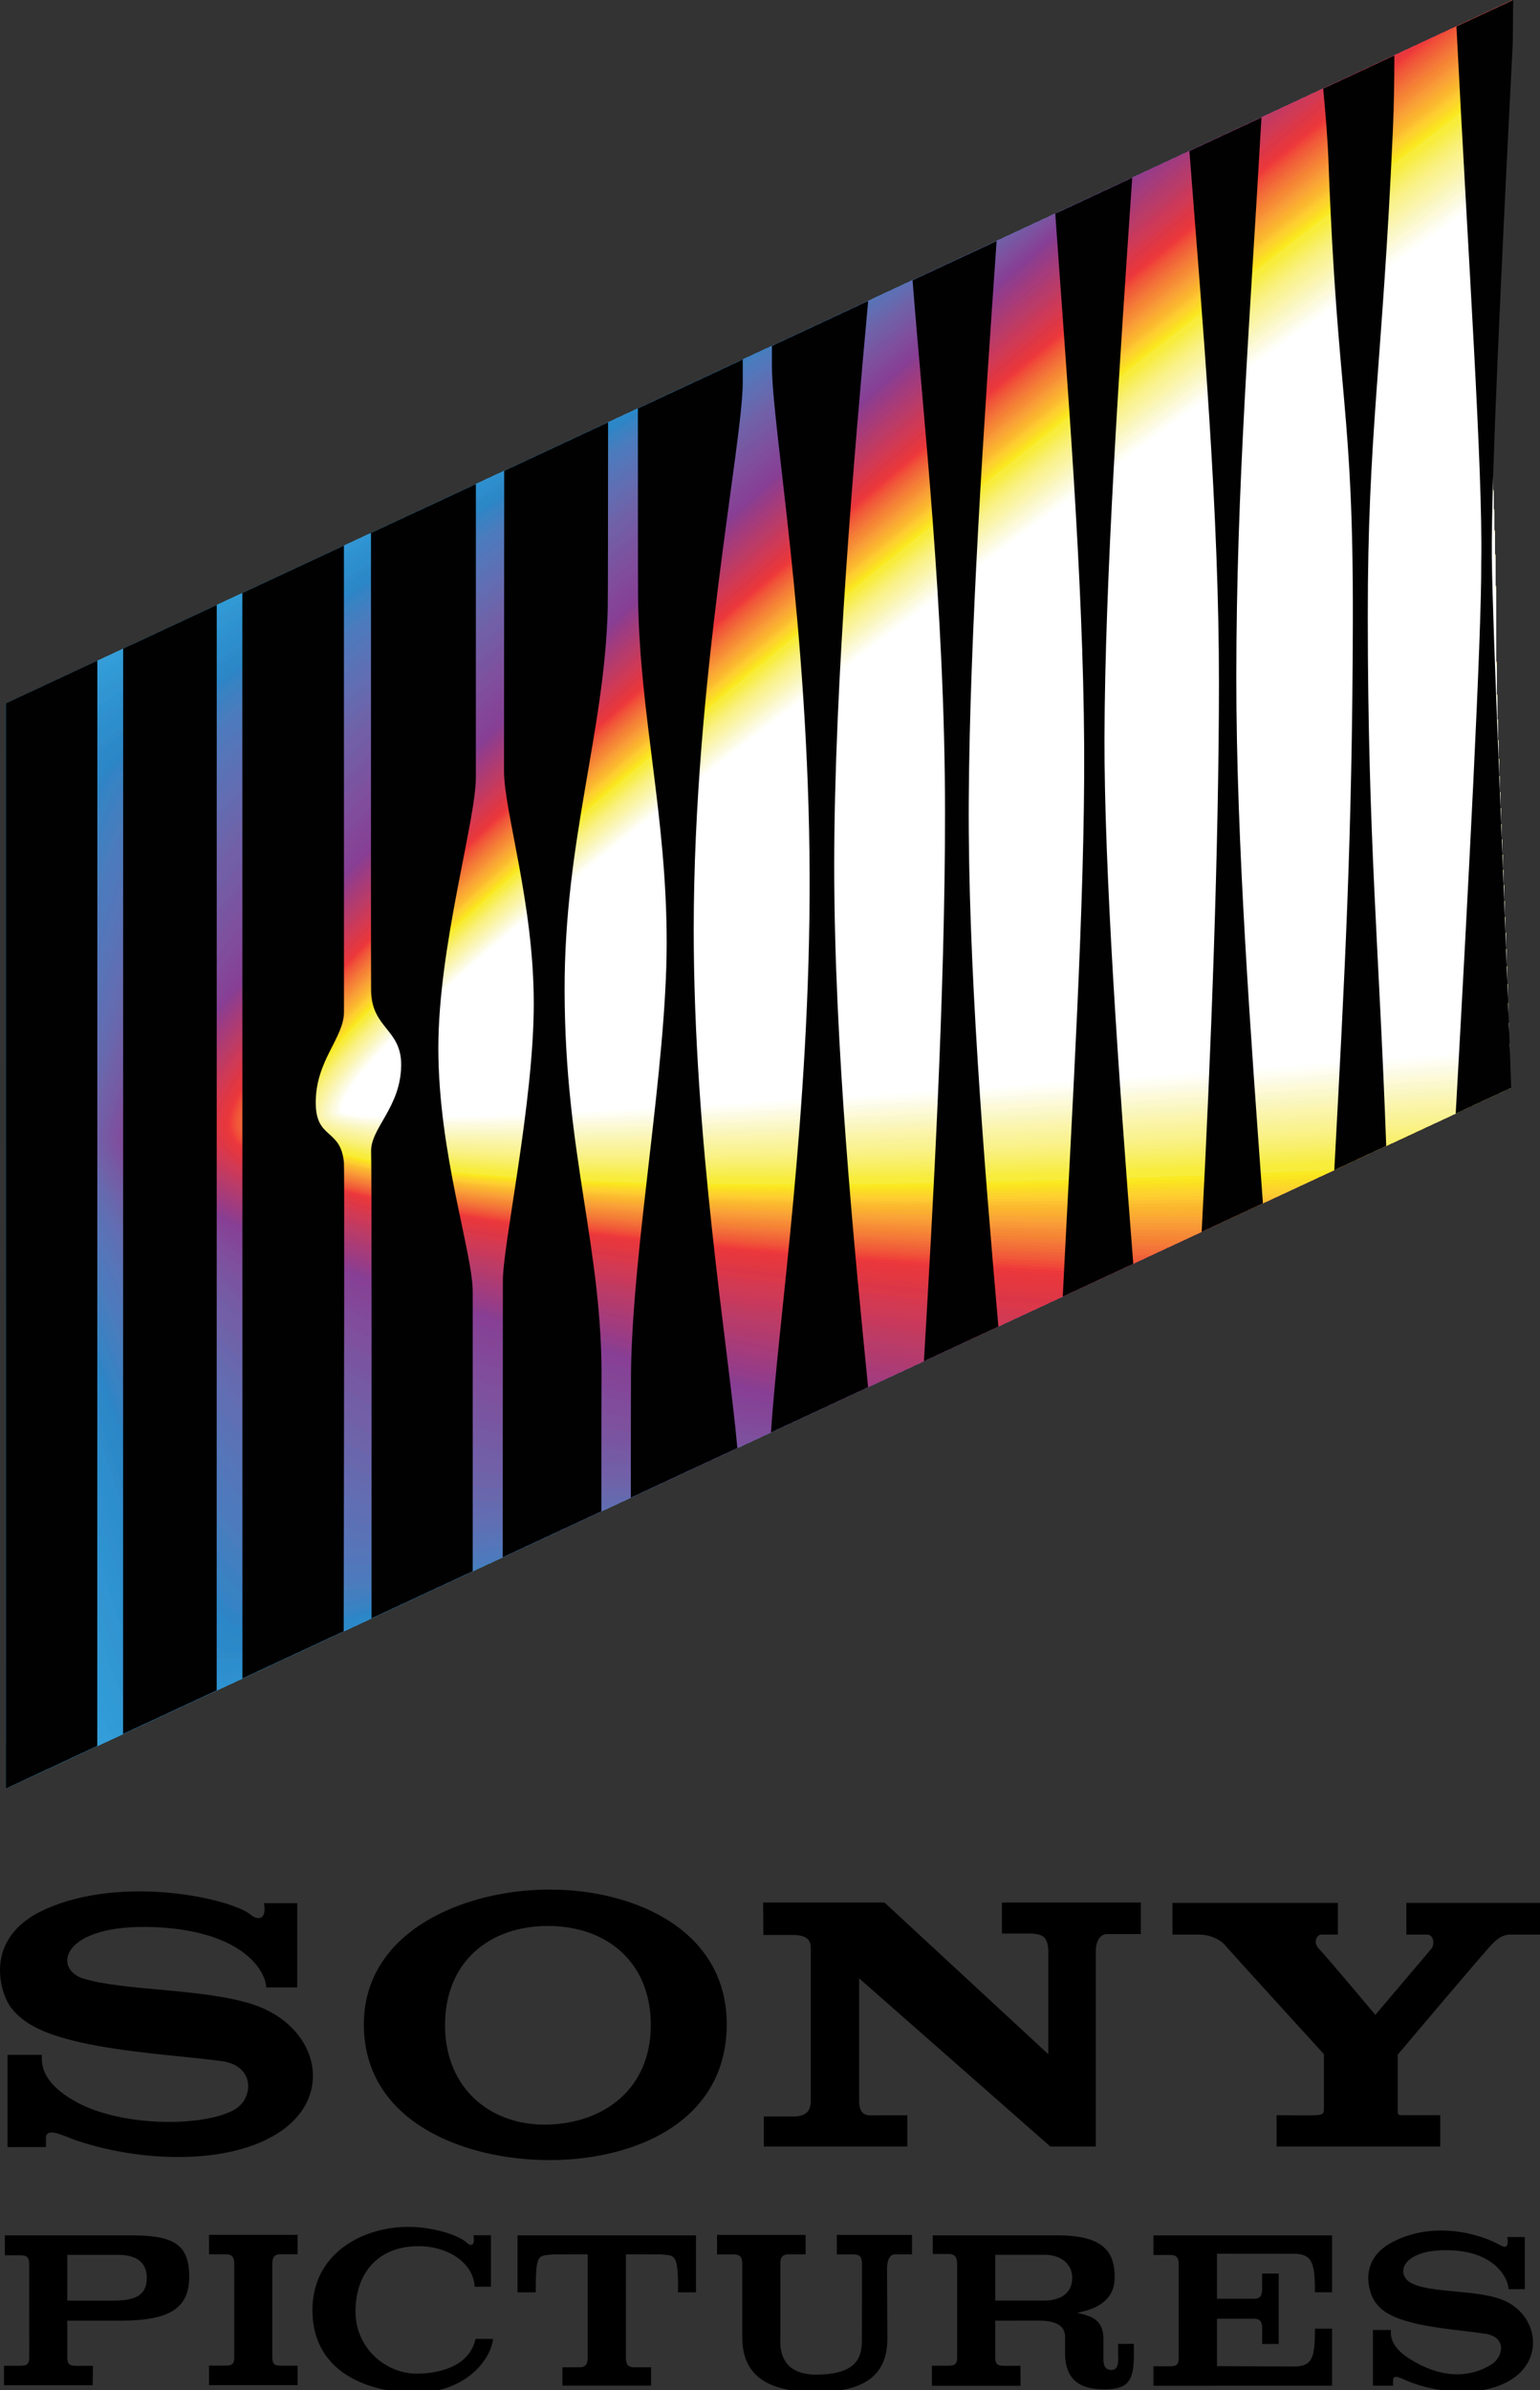 <?xml version="1.0" encoding="UTF-8" standalone="no"?>
<svg xmlns:dc="http://purl.org/dc/elements/1.1/" xmlns:cc="http://creativecommons.org/ns#" xmlns:rdf="http://www.w3.org/1999/02/22-rdf-syntax-ns#" xmlns:svg="http://www.w3.org/2000/svg" xmlns="http://www.w3.org/2000/svg" xmlns:xlink="http://www.w3.org/1999/xlink" id="svg1249" version="1.1" viewBox="0 0 264.583 410.559" height="1551.719" width="1000">
 <rect x="0" y="0" width="264.583" height="410.559" fill="#333333" stroke="none"/>
 <defs id="defs1243">
  <clipPath id="SVGID_2_">
   <use height="100%" width="100%" y="0" x="0" id="use481" xlink:href="#SVGID_1_" />
  </clipPath>
  <path d="M 2.41,294.078 V 747.513 L 631.362,454.685 C 629.262,365.75 625.325,317.756 625.305,253.976 V 253.976 C 625.146,216.919 622.76,180.982 622.776,138.125 V 138.125 C 622.782,99.707 624.741,55.734 631.977,0.436 V 0.436 L 632.084,0.196 Z" id="SVGID_1_" />
 </defs>
 <g transform="translate(39.142,180.083)" id="layer1">
  <g transform="matrix(0.411,0,0,0.411,-39.142,-180.083)" id="g845">
   <g id="g476">
    <path d="M 110.312,795.384 H 124.25 V 830.605 H 111.257 C 111.257,824.3 102.073,806.859 64.271,805.394 25.677,803.919 21.789,822.865 34.851,826.908 51.661,832.096 84.908,830.984 105.536,837.65 132.696,846.433 140.387,875.66 116.611,891.226 95.27,905.193 57.917,903.544 31.419,894.371 26.578,892.699 18.811,888.437 19.194,894.004 V 897.324 H 3.139 V 858.787 H 17.473 C 17.658,861.012 15.749,869.533 31.795,878.432 50.398,888.746 84.323,889.172 97.893,881.762 105.929,877.371 107.05,863.291 92.535,861.375 76.966,859.322 52.257,857.799 33.793,853.607 20.718,850.613 10.649,846.865 4.674,839.138 0.082,833.199 -7.551,809.843 18.811,797.988 51.487,783.273 96.744,793.537 104.769,800.205 108.023,802.921 111.642,802.052 110.312,795.384" id="path4025" />
    <path d="M 229.664,789.707 C 265.954,789.707 304.553,807.127 303.78,847.162 303.02,887.207 264.815,902.767 229.664,902.767 194.52,902.767 152.879,887.206 152.105,847.162 151.343,807.126 194.135,789.707 229.664,789.707 M 272.052,846.429 C 272.099,819.921 253.512,804.919 229.044,804.919 204.58,804.919 186.009,819.921 186.034,846.429 186.053,872.925 205.223,888.577 229.044,887.923 252.86,887.257 272.018,872.742 272.052,846.429" id="path4029" />
    <path d="M 623.245,813.044 C 620.36,815.939 584.278,858.698 584.278,858.698 V 881.61 C 584.219,884.09 584.413,883.995 587.139,883.995 H 602.047 V 897.099 H 533.649 V 883.995 C 533.649,883.995 547.411,884.188 550.272,883.995 553.138,883.807 553.376,883.14 553.428,881.61 V 858.5 C 553.428,858.5 513.397,814.564 512.989,813.982 511.632,812.043 507.93,808.679 501.378,808.521 H 490.108 V 795.281 H 559.258 V 808.521 H 552.187 C 550.672,808.521 548.557,811.699 551.433,814.564 554.286,817.427 574.92,842.068 574.92,842.068 L 598.406,814.373 C 599.797,812.562 599.363,808.521 596.5,808.521 H 587.896 V 795.281 H 644.447 V 808.521 H 631.265 C 627.012,808.521 624.206,812.085 623.245,813.044" id="path4033" />
    <path d="M 359.138,877.824 C 359.138,884.51 362.607,884.14 365.664,884.049 H 379.287 V 897.102 H 319.308 V 884.524 H 332.573 C 337.955,884.141 338.735,881.35 338.923,878.297 V 816.406 C 339.074,812.297 339.113,808.849 331.814,808.676 H 319.109 L 319.01,795.115 H 369.73 L 438.22,858.519 V 815.74 C 438.22,808.465 434.616,808.465 431.571,808.099 H 418.829 V 795.115 H 476.901 V 808.281 H 462.952 C 459.69,808.281 458.27,811.535 458.088,814.59 V 897.102 H 439.073 L 359.138,826.815 Z" id="path4037" />
    <path d="M 1.667,996.865 V 988.72 H 8.793 C 11.573,988.72 12.22,987.628 12.22,985.259 L 12.2,946.175 C 12.2,943.792 11.5,942.55 8.724,942.55 H 2.02 V 934.224 H 55.113 C 73.291,934.224 79.097,938.495 79.097,951.538 79.097,964.579 70.951,969.874 50.549,969.874 H 28.132 V 985.284 C 28.132,987.659 28.781,988.747 31.559,988.747 H 38.859 L 38.735,996.864 H 1.667 Z M 28.132,961.496 H 48.384 C 56.55,961.312 61.361,959.287 61.361,951.988 61.361,945.164 56.601,942.369 49.472,942.369 H 28.132 V 961.496 Z" id="path4041" />
    <path d="M 113.841,985.238 C 113.841,987.629 114.486,988.703 117.266,988.703 H 124.415 V 996.828 H 87.376 V 988.678 H 94.501 C 97.269,988.678 97.926,987.594 97.926,985.213 V 946.082 C 97.926,943.699 97.269,942.141 94.501,942.141 H 87.376 V 934.006 H 124.415 V 942.117 H 117.266 C 114.486,942.117 113.841,943.662 113.841,946.039 Z" id="path4045" />
    <path d="M 206.13,977.525 C 204.844,987.195 193.733,1000 173.656,1000 154.649,1000 131.012,991.951 130.612,966.176 130.21,940.99 152.844,930.324 171.474,930.676 182.549,930.889 192.46,934.666 195.011,937.213 196.624,938.818 198.708,938.934 197.921,934.184 H 205.228 V 955.7 H 198.421 C 197.788,944.446 184.726,937.268 170.703,938.995 155.902,940.809 148.595,952.081 148.612,966.028 148.62,981.489 161.354,992.034 174.24,992.016 182.734,992.006 196.082,989.498 198.805,977.489 Z" id="path4049" />
    <path d="M 216.347,958.027 V 934.21 H 290.924 V 958.026 H 283.425 C 283.599,941.21 281.978,942.821 276.181,942.188 L 261.65,942.147 V 985.426 C 261.65,987.811 262.27,989.356 265.045,989.356 H 272.176 V 997.032 H 235.108 V 989.356 H 242.233 C 245.002,989.356 245.647,987.811 245.647,985.426 V 942.147 L 231.224,942.192 C 224.791,942.821 223.953,941.704 223.953,958.03 Z" id="path4053" />
    <path d="M 341.069,999.654 C 326.104,999.654 310.287,996.24 310.287,976.898 V 946.132 C 310.287,943.749 309.628,942.206 306.858,942.206 H 299.736 V 934.04 H 336.766 V 942.161 H 329.626 C 326.846,942.161 326.19,943.714 326.19,946.104 V 977.833 C 326.19,979.938 325.331,992.415 341.068,992.415 358.657,992.415 360.303,984.774 360.303,977.763 L 360.338,946.132 C 360.338,943.749 359.711,942.206 356.939,942.206 H 349.803 V 934.04 H 381.238 V 942.161 H 374.079 C 372.331,942.161 370.716,943.956 370.802,948.7 L 370.943,977.501 C 370.943,996.056 356.326,999.654 341.069,999.654" id="path4057" />
    <path d="M 450.241,966.564 C 456.488,968.074 460.914,969.375 461.255,976.99 V 986.041 C 461.255,987.852 461.569,990.48 464.556,990.48 467.758,990.48 467.541,986.847 467.37,983.38 V 979.566 H 473.995 V 984.185 C 473.995,995.431 471.314,998.58 461.49,998.57 453.19,998.56 445.224,995.996 445.224,983.47 V 976.613 C 445.224,971.965 441.387,969.851 434.255,969.861 L 416.027,969.867 V 985.277 C 416.027,987.652 416.685,988.74 419.454,988.74 H 426.588 L 426.619,997.092 H 389.556 V 988.703 H 396.686 C 399.46,988.703 400.106,987.617 400.106,985.236 V 946.17 C 400.106,943.793 399.385,942.004 396.627,942.004 H 389.915 V 934.215 H 441.827 C 460.018,934.215 466.056,940.051 465.961,951.875 465.878,962.003 457.467,965.228 450.241,966.564 M 416.028,961.486 H 436.277 C 444.048,961.486 448.215,957.877 448.215,951.965 448.215,946.07 443.225,942.358 437.012,942.358 H 416.028 V 961.486 Z" id="path4061" />
    <path d="M 508.739,988.9 542.093,989.037 C 548.525,988.42 549.679,985.367 549.679,973.213 H 556.841 V 997.057 L 482.181,997.082 V 988.947 H 489.315 C 492.084,988.947 492.738,987.859 492.738,985.494 V 946.353 C 492.738,943.972 492.084,942.421 489.315,942.421 H 482.181 V 934.226 H 556.841 V 958.015 H 549.679 C 549.679,945.878 548.525,942.552 542.093,941.921 L 508.739,941.894 V 960.714 L 524.259,960.698 C 526.275,960.698 527.595,959.958 527.595,956.684 V 950.184 H 534.517 V 979.622 H 527.628 V 973.097 C 527.628,969.837 526.3,969.07 524.292,969.07 L 508.739,969.06 Z" id="path4065" />
    <path d="M 630.1,934.916 H 637.407 V 956.725 H 630.6 C 630.6,952.911 625.683,940.989 605.846,940.438 585.524,939.875 582.842,950.991 590.549,954.483 599.062,958.338 616.783,956.958 627.594,960.985 641.834,966.296 645.857,983.958 633.395,993.364 622.215,1001.807 602.631,1000.823 588.735,995.268 586.21,994.258 582.124,991.684 582.329,995.049 V 997.067 H 573.919 V 973.764 H 581.435 C 581.419,975.104 580.536,980.254 588.943,985.631 601.394,993.602 613.498,994.436 623.595,988.074 628.247,985.136 630.216,976.758 620.788,975.322 612.619,974.086 599.66,973.154 589.997,970.627 583.133,968.83 577.856,966.539 574.712,961.881 572.089,957.969 567.683,944.506 582.124,936.998 599.255,928.109 618.31,933.367 627.192,938.353 629.272,939.507 630.792,939.455 630.1,934.916" id="path4069" />
   </g>
   <g id="g843">
    <g id="g4071">
     <g id="g815">
      <defs id="defs479">
       <path d="M 2.41,294.078 V 747.513 L 631.362,454.685 C 629.262,365.75 625.325,317.756 625.305,253.976 V 253.976 C 625.146,216.919 622.76,180.982 622.776,138.125 V 138.125 C 622.782,99.707 624.741,55.734 631.977,0.436 V 0.436 L 632.084,0.196 Z" id="path1650" />
      </defs>
      <clipPath id="clipPath881">
       <use height="100%" width="100%" y="0" x="0" id="use879" xlink:href="#SVGID_1_" />
      </clipPath>
      <g clip-path="url(#SVGID_2_)" id="g4073">
       <g transform="translate(295.971,387.408)" id="g4079">
        <path style="fill:#3cade3" d="M 0,225.183 459.313,372.044 C 459.313,372.044 448.693,163.564 446.173,91.49 443.712,20.784 392.919,-463.504 392.919,-463.504 L -321.602,-99.663 -310.804,87.582 -293.874,380.777 0,225.183" id="path4081" />
       </g>
       <g transform="translate(-13.819,524.989)" id="g4083">
        <path style="fill:#3aace1" d="M -0.002,-49.978 C -0.018,-50.234 -10.173,-235.407 -9.41,-236.169 -7.361,-238.219 701.091,-600.207 702.184,-601.104 702.357,-601.261 702.689,-599.073 703.14,-594.853 709.136,-537.57 753.052,-115.079 755.474,-47.926 756.704,-13.52 759.71,51.087 762.523,109.329 765.628,173.739 768.5,230.788 768.48,231.241 768.418,232.177 622.546,186.516 622.546,186.516 622.546,186.516 314.086,88.069 312.365,87.696 311.292,87.466 20.347,240.598 19.313,240.305 17.852,239.872 -0.002,-49.627 -0.002,-49.978" id="path4085" />
       </g>
       <g transform="translate(-12.823,524.97)" id="g4087">
        <path style="fill:#37aae1" d="M -0.001,-49.941 C -0.018,-50.429 -9.529,-233.552 -8.008,-235.076 -3.889,-239.179 698.471,-599.309 700.661,-601.106 701.013,-601.399 701.457,-599.328 701.89,-595.166 707.785,-538.704 751.411,-118.205 753.992,-49.745 755.242,-15.202 758.243,48.992 761.021,106.63 764.105,170.454 766.915,227.153 766.857,228.056 766.759,229.91 622.861,185.853 622.861,185.853 622.861,185.853 317.389,88.576 313.971,87.84 311.803,87.365 23.806,238.016 21.714,237.436 18.768,236.594 0.04,-49.219 -0.001,-49.941" id="path4089" />
       </g>
       <g transform="translate(-11.806,524.952)" id="g4091">
        <path style="fill:#39a9e0" d="M 0.001,-49.904 C -0.022,-50.627 -8.884,-231.716 -6.602,-233.983 -0.43,-240.137 695.814,-598.413 699.117,-601.088 699.664,-601.537 700.191,-599.603 700.617,-595.481 706.437,-539.858 749.791,-121.331 752.466,-51.565 753.753,-16.868 756.764,46.901 759.496,103.931 762.541,167.177 765.292,223.499 765.233,224.851 765.078,227.642 623.149,185.208 623.149,185.208 623.149,185.208 320.666,89.063 315.528,87.972 312.287,87.249 27.22,235.435 24.094,234.56 19.682,233.308 0.037,-48.81 0.001,-49.904" id="path4093" />
       </g>
       <g transform="translate(-10.79,524.933)" id="g4095">
        <path style="fill:#35a8df" d="M -0.001,-49.867 C -0.041,-50.821 -8.262,-229.862 -5.217,-232.89 3.004,-241.095 693.179,-597.513 697.573,-601.089 698.296,-601.674 698.937,-599.858 699.366,-595.794 705.089,-540.992 748.147,-124.458 750.958,-53.383 752.269,-18.549 755.255,44.811 757.969,101.237 760.997,163.87 763.691,219.846 763.595,221.647 763.38,225.376 623.463,184.563 623.463,184.563 623.463,184.563 323.945,89.573 317.11,88.086 312.777,87.148 30.655,232.857 26.477,231.688 20.597,230.028 0.038,-48.418 9.999999999763531e-4,-49.864" id="path4097" />
       </g>
       <g transform="translate(-9.797,524.892)" id="g4099">
        <path style="fill:#36a7de" d="M -0.001,-49.785 C -0.04,-50.997 -7.595,-228.003 -3.808,-231.794 6.483,-242.032 690.564,-596.594 696.051,-601.067 696.969,-601.81 697.692,-600.09 698.121,-596.104 703.762,-542.104 746.529,-127.562 749.476,-55.178 750.826,-20.185 753.794,42.746 756.489,98.561 759.459,160.631 762.11,216.237 761.976,218.483 761.724,223.133 623.796,183.938 623.796,183.938 623.796,183.938 327.25,90.098 318.714,88.242 313.288,87.053 34.096,230.299 28.901,228.818 21.523,226.744 0.058,-47.988 -0.001,-49.785" id="path4101" />
       </g>
       <g transform="translate(-8.778,524.871)" id="g4103">
        <path style="fill:#33a6de" d="M -0.001,-49.742 C -0.063,-51.212 -6.975,-226.146 -2.405,-230.699 9.92,-242.987 687.925,-595.693 694.505,-601.045 695.599,-601.945 696.439,-600.343 696.847,-596.415 702.394,-543.235 744.885,-130.687 747.974,-56.993 749.341,-21.846 752.308,40.658 754.965,95.845 757.911,157.331 760.49,212.581 760.352,215.279 760.042,220.867 624.089,183.293 624.089,183.293 624.089,183.293 330.526,90.59 320.273,88.361 313.77,86.957 37.512,227.723 31.281,225.945 22.436,223.463 0.075,-47.596 -0.001,-49.742" id="path4105" />
       </g>
       <g transform="translate(-7.786,524.853)" id="g4107">
        <path style="fill:#33a4dd" d="M 0,-49.707 C -0.058,-51.405 -6.307,-224.312 -0.994,-229.605 13.396,-243.947 685.31,-594.795 692.984,-601.048 694.255,-602.082 695.191,-600.598 695.602,-596.73 701.07,-544.371 743.271,-133.815 746.489,-58.812 747.879,-23.528 750.849,38.542 753.462,93.149 756.373,154.042 758.911,208.92 758.736,212.092 758.384,218.594 624.402,182.647 624.402,182.647 624.402,182.647 333.829,91.094 321.877,88.497 314.279,86.856 40.971,225.122 33.687,223.093 23.375,220.18 0.1,-47.184 0,-49.707" id="path4109" />
       </g>
       <g transform="translate(-6.768,524.835)" id="g4111">
        <path style="fill:#34a3dc" d="M -0.001,-49.669 C -0.08,-51.603 -5.684,-222.457 0.409,-228.512 16.848,-244.905 682.673,-593.897 691.437,-601.03 692.907,-602.22 693.94,-600.853 694.333,-597.044 699.72,-545.504 741.628,-136.942 744.964,-60.628 746.411,-25.19 749.342,36.452 751.937,90.452 754.828,150.765 757.291,205.29 757.093,208.888 756.683,216.329 624.716,182.003 624.716,182.003 624.716,182.003 337.109,91.585 323.459,88.636 314.79,86.739 44.386,222.563 36.066,220.2 24.292,216.874 0.099,-46.776 -0.001,-49.669" id="path4113" />
       </g>
       <g transform="translate(-5.772,524.816)" id="g4115">
        <path style="fill:#33a2db" d="M -0.001,-49.632 C -0.058,-51.796 -5.018,-220.62 1.815,-227.439 20.307,-245.863 680.053,-593.002 689.917,-601.03 691.561,-602.379 692.691,-601.109 693.08,-597.377 698.393,-546.639 740.008,-140.069 743.482,-62.446 744.944,-26.851 747.877,34.359 750.436,87.752 753.287,147.481 755.707,201.641 755.491,205.684 755.024,214.065 625.025,181.34 625.025,181.34 625.025,181.34 340.408,92.092 325.039,88.75 315.296,86.641 47.843,219.963 38.469,217.324 25.209,213.594 0.117,-46.389 -0.001,-49.632" id="path4117" />
       </g>
       <g transform="translate(-4.758,524.774)" id="g4119">
        <path style="fill:#34a0d9" d="M -0.001,-49.548 C -0.079,-51.973 -4.393,-218.742 3.203,-226.321 23.764,-246.797 677.424,-592.077 688.378,-601.007 690.212,-602.491 691.444,-601.339 691.812,-597.665 697.026,-547.748 738.369,-143.172 741.979,-64.241 743.461,-28.507 746.396,32.291 748.916,85.082 751.726,144.221 754.109,198.025 753.854,202.52 753.346,211.821 625.342,180.717 625.342,180.717 625.342,180.717 343.692,92.62 326.625,88.909 315.786,86.567 51.261,217.405 40.852,214.476 26.13,210.333 0.136,-45.958 -0.001,-49.548" id="path4121" />
       </g>
       <g transform="translate(-3.741,524.755)" id="g4123">
        <path style="fill:#329fd9" d="M 0,-49.511 C -0.101,-52.189 -3.771,-216.907 4.605,-225.23 27.203,-247.756 674.783,-591.179 686.834,-600.989 688.844,-602.631 690.17,-601.613 690.545,-597.98 695.677,-548.884 736.725,-146.3 740.475,-66.058 742.002,-30.171 744.911,30.199 747.391,82.382 750.182,140.937 752.485,194.37 752.213,199.312 751.644,209.55 625.633,180.07 625.633,180.07 625.633,180.07 346.973,93.107 328.187,89.045 316.272,86.445 54.677,214.844 43.236,211.604 27.028,207.029 0.137,-45.544 0,-49.511" id="path4125" />
       </g>
       <g transform="translate(-2.745,524.735)" id="g4127">
        <path style="fill:#359dd7" d="M -0.001,-49.47 C -0.1,-52.381 -3.105,-215.05 6.013,-224.134 30.677,-248.713 672.167,-590.282 685.308,-600.988 687.497,-602.765 688.945,-601.866 689.312,-598.291 694.351,-550.034 735.104,-149.425 738.992,-67.855 740.537,-31.847 743.444,28.109 745.901,79.687 748.637,137.654 750.906,190.72 750.608,196.113 749.986,207.308 625.962,179.429 625.962,179.429 625.962,179.429 350.27,93.616 329.783,89.167 316.78,86.352 58.131,212.249 45.636,208.733 27.963,203.751 0.157,-45.156 -0.001,-49.47" id="path4129" />
       </g>
       <g transform="translate(-1.73,524.716)" id="g4131">
        <path style="fill:#329dd8" d="M -0.001,-49.433 C -0.119,-52.579 -2.479,-213.213 7.401,-223.062 34.135,-249.67 669.509,-589.366 683.767,-600.989 686.146,-602.923 687.671,-602.12 688.042,-598.625 693.005,-551.17 733.461,-152.532 737.47,-69.676 739.05,-33.511 741.96,26.017 744.378,76.991 747.095,134.376 749.304,187.065 748.972,192.927 748.304,205.04 626.257,178.781 626.257,178.781 626.257,178.781 353.551,94.123 331.37,89.301 317.267,86.234 61.551,209.672 48.016,205.859 28.879,200.467 0.156,-44.745 -0.001,-49.433" id="path4133" />
       </g>
       <g transform="translate(-0.714,524.696)" id="g4135">
        <path style="fill:#309bd6" d="M 0.001,-49.392 C -0.138,-52.77 -1.838,-211.356 8.808,-221.965 37.569,-250.627 666.877,-588.463 682.224,-600.968 684.782,-603.058 686.405,-602.376 686.774,-598.937 691.635,-552.301 731.825,-155.656 735.963,-71.49 737.564,-35.171 740.454,23.929 742.858,74.275 745.533,131.089 747.681,183.433 747.331,189.724 746.624,202.773 626.569,178.136 626.569,178.136 626.569,178.136 356.831,94.614 332.93,89.437 317.756,86.134 64.968,207.089 50.398,202.989 29.799,197.169 0.155,-44.353 0.001,-49.392" id="path4137" />
       </g>
       <g transform="translate(0.28,524.662)" id="g4139">
        <path style="fill:#309ad6" d="M -0.001,-49.324 C -0.119,-52.957 -1.193,-209.506 10.214,-220.858 41.05,-251.569 664.259,-587.55 680.701,-600.953 683.435,-603.181 685.174,-602.615 685.527,-599.234 690.31,-553.419 730.207,-158.767 734.48,-73.293 736.12,-36.838 738.992,21.835 741.355,71.595 744.011,127.824 746.103,179.794 745.727,186.55 744.947,200.521 626.883,177.489 626.883,177.489 626.883,177.489 360.135,95.135 334.533,89.567 318.262,86.032 68.424,204.524 52.803,200.13 30.719,193.898 0.196,-43.928 -0.001,-49.324" id="path4141" />
       </g>
       <g transform="translate(1.296,524.638)" id="g4143">
        <path style="fill:#3299d5" d="M 0,-49.277 C -0.137,-53.165 -0.55,-207.647 11.618,-219.757 44.505,-252.522 661.622,-586.649 679.159,-600.931 682.085,-603.314 683.901,-602.865 684.253,-599.544 688.962,-554.549 728.564,-161.891 732.976,-75.105 734.636,-38.494 737.507,19.75 739.832,68.9 742.447,124.545 744.478,176.162 744.089,183.349 743.269,198.255 627.193,176.847 627.193,176.847 627.193,176.847 363.414,95.629 336.094,89.711 318.75,85.938 71.843,201.951 55.183,197.264 31.632,190.619 0.195,-43.514 0,-49.277" id="path4145" />
       </g>
       <g transform="translate(2.292,524.62)" id="g4147">
        <path style="fill:#3097d3" d="M 0,-49.24 C -0.138,-53.36 0.096,-205.811 13.025,-218.686 47.961,-253.481 659.004,-585.751 677.633,-600.932 680.737,-603.471 682.669,-603.139 683.002,-599.876 687.631,-555.683 726.941,-165.016 731.49,-76.922 733.172,-40.153 736.045,17.654 738.326,66.206 740.924,121.259 742.894,172.509 742.465,180.167 741.605,195.991 627.506,176.2 627.506,176.2 627.506,176.2 366.71,96.136 337.694,89.829 319.282,85.841 75.298,199.372 57.606,194.392 32.572,187.317 0.214,-43.125 0,-49.24" id="path4149" />
       </g>
       <g transform="translate(3.307,524.599)" id="g4151">
        <path style="fill:#3295d2" d="M 0.001,-49.199 C -0.154,-53.555 0.743,-203.954 14.411,-217.591 51.416,-254.438 656.37,-584.851 676.092,-600.931 679.393,-603.607 681.404,-603.391 681.738,-600.186 686.269,-556.815 725.302,-168.14 729.97,-78.737 731.71,-41.831 734.561,15.565 736.824,63.51 739.366,117.983 741.295,168.856 740.85,176.965 739.93,193.725 627.819,175.557 627.819,175.557 627.819,175.557 369.994,96.643 339.277,89.965 319.769,85.721 78.717,196.795 59.991,191.522 33.474,184.039 0.235,-42.712 0.001,-49.199" id="path4153" />
       </g>
       <g transform="translate(4.324,524.581)" id="g4155">
        <path style="fill:#3095d2" d="M -0.001,-49.162 C -0.174,-53.754 1.365,-202.099 15.816,-216.498 54.872,-255.395 653.733,-583.953 674.547,-600.913 678.026,-603.746 680.151,-603.648 680.483,-600.501 684.919,-557.951 723.66,-171.269 728.465,-80.559 730.221,-43.496 733.053,13.473 735.299,60.815 737.819,114.698 739.674,165.217 739.205,173.758 738.228,191.457 628.111,174.91 628.111,174.91 628.111,174.91 373.271,97.132 340.837,90.102 320.255,85.622 82.133,194.213 62.373,188.649 34.385,180.751 0.234,-42.303 -0.001,-49.162" id="path4157" />
       </g>
       <g transform="translate(5.319,524.542)" id="g4159">
        <path style="fill:#2e93d1" d="M -0.001,-49.083 C -0.178,-53.928 2.01,-200.242 17.226,-215.384 58.329,-256.333 651.118,-583.035 673.028,-600.892 676.676,-603.861 678.902,-603.881 679.235,-600.794 683.59,-559.082 722.044,-174.375 726.985,-82.354 728.76,-45.137 731.589,11.4 733.795,58.142 736.277,111.435 738.094,161.585 737.589,170.591 736.57,189.214 628.446,174.284 628.446,174.284 628.446,174.284 376.572,97.659 342.44,90.239 320.765,85.53 85.589,191.655 64.774,185.796 35.327,177.47 0.254,-41.895 -0.001,-49.083" id="path4161" />
       </g>
       <g transform="translate(6.334,524.523)" id="g4163">
        <path style="fill:#2d92cf" d="M 0.001,-49.046 C -0.177,-54.124 2.655,-198.387 18.629,-214.31 61.785,-257.312 648.481,-582.139 671.484,-600.874 675.33,-604.019 677.655,-604.135 677.966,-601.107 682.241,-560.216 720.398,-177.502 725.478,-84.174 727.292,-46.818 730.104,9.313 732.271,55.438 734.735,108.155 736.474,157.932 735.966,167.385 734.894,186.944 628.737,173.641 628.737,173.641 628.737,173.641 379.856,98.15 344.003,90.373 321.255,85.43 89.008,189.078 67.157,182.92 36.225,174.188 0.254,-41.486 0.001,-49.046" id="path4165" />
       </g>
       <g transform="translate(7.33,524.502)" id="g4167">
        <path style="fill:#3090cf" d="M -0.001,-49.005 C -0.174,-54.341 3.3,-196.55 20.037,-213.215 65.244,-258.269 645.866,-581.238 669.964,-600.873 673.984,-604.154 676.404,-604.389 676.722,-601.439 680.919,-561.349 718.781,-180.626 723.978,-85.99 725.833,-48.479 728.644,7.204 730.772,52.726 733.195,104.869 734.896,154.296 734.342,164.205 733.214,184.678 629.071,172.996 629.071,172.996 629.071,172.996 383.157,98.657 345.605,90.513 321.763,85.335 92.463,186.497 69.559,180.031 37.164,170.907 0.293,-41.092 0,-49.005" id="path4169" />
       </g>
       <g transform="translate(8.345,524.484)" id="g4171">
        <path style="fill:#2d8fcd" d="M 0.001,-48.968 C -0.195,-54.534 3.944,-194.695 21.424,-212.122 68.7,-259.227 643.228,-580.34 668.417,-600.874 672.613,-604.293 675.155,-604.645 675.448,-601.753 679.547,-562.483 717.139,-183.755 722.471,-87.806 724.345,-50.159 727.139,5.113 729.248,50.029 731.646,101.59 733.291,150.642 732.705,161 731.527,182.414 629.359,172.332 629.359,172.332 629.359,172.332 386.433,99.162 347.184,90.629 322.245,85.217 95.881,183.918 71.939,177.178 38.078,167.619 0.291,-40.684 0.001,-48.968" id="path4173" />
       </g>
       <g transform="translate(9.362,524.46)" id="g4175">
        <path style="fill:#2c8ecd" d="M -0.001,-48.921 C -0.215,-54.728 4.568,-192.855 22.827,-211.024 72.155,-260.18 640.572,-579.437 666.875,-600.85 671.265,-604.425 673.887,-604.914 674.18,-602.062 678.203,-563.611 715.5,-186.875 720.969,-89.619 722.879,-51.815 725.655,3.027 727.725,47.336 730.088,98.305 731.668,146.994 731.081,157.799 729.852,180.151 629.674,171.692 629.674,171.692 629.674,171.692 389.719,99.658 348.748,90.768 322.733,85.121 99.299,181.34 74.32,174.307 38.975,164.326 0.292,-40.271 -0.001,-48.921" id="path4177" />
       </g>
       <g transform="translate(10.356,524.423)" id="g4179">
        <path style="fill:#2e8dcc" d="M 0,-48.848 C -0.211,-54.903 5.233,-190.98 24.234,-209.931 75.615,-261.118 637.955,-578.52 665.352,-600.832 669.921,-604.563 672.636,-605.149 672.929,-602.355 676.874,-564.727 713.878,-189.984 719.483,-91.417 721.415,-53.457 724.189,0.952 726.222,44.655 728.542,95.044 730.086,143.382 729.459,154.63 728.192,177.921 629.985,171.066 629.985,171.066 629.985,171.066 393.018,100.184 350.349,90.9 323.244,85.021 102.756,178.781 76.725,171.453 39.915,161.061 0.309,-39.86 0,-48.848" id="path4181" />
       </g>
       <g transform="translate(11.37,524.406)" id="g4183">
        <path style="fill:#2f8aca" d="M -0.001,-48.812 C -0.235,-55.1 5.858,-189.146 25.622,-208.84 79.069,-262.079 635.319,-577.626 663.812,-600.834 668.556,-604.703 671.388,-605.406 671.661,-602.69 675.51,-565.863 712.239,-193.113 717.983,-93.236 719.937,-55.141 722.709,-1.14 724.72,41.959 727.007,91.76 728.485,139.727 727.843,151.424 726.496,175.635 630.302,170.416 630.302,170.416 630.302,170.416 396.303,100.689 351.914,91.039 323.734,84.92 106.174,176.197 79.108,168.58 40.835,157.779 0.314,-39.454 0.001,-48.812" id="path4185" />
       </g>
       <g transform="translate(12.37,524.387)" id="g4187">
        <path style="fill:#2b89ca" d="M 0,-48.775 C -0.217,-55.319 6.503,-187.292 27.043,-207.747 82.54,-263.038 632.697,-576.727 662.287,-600.816 667.225,-604.841 670.156,-605.661 670.43,-603.004 674.178,-566.998 710.635,-196.24 716.496,-95.055 718.486,-56.803 721.24,-3.231 723.211,39.263 725.478,88.474 726.881,136.089 726.217,148.218 724.831,173.364 630.609,169.769 630.609,169.769 630.609,169.769 399.598,101.177 353.515,91.175 324.256,84.804 109.609,173.62 81.509,165.689 41.748,154.474 0.351,-39.042 0,-48.775" id="path4189" />
       </g>
       <g transform="translate(13.386,524.364)" id="g4191">
        <path style="fill:#2d88c8" d="M 0.001,-48.728 C -0.234,-55.508 7.147,-185.451 28.434,-206.648 85.979,-263.989 630.063,-575.804 660.743,-600.813 665.858,-604.974 668.886,-605.911 669.159,-603.312 672.829,-568.125 708.996,-199.362 714.971,-96.868 717.003,-58.475 719.754,-5.317 721.689,36.572 723.916,85.201 725.281,132.439 724.582,145.041 723.154,171.125 630.902,169.133 630.902,169.133 630.902,169.133 402.88,101.688 355.098,91.293 324.748,84.711 113.047,171.047 83.913,162.822 42.667,151.192 0.35,-38.646 0.001,-48.728" id="path4193" />
       </g>
       <g transform="translate(14.398,524.345)" id="g4195">
        <path style="fill:#2b87c8" d="M -0.001,-48.691 C -0.254,-55.706 7.773,-183.594 29.84,-205.556 89.439,-264.949 627.433,-574.908 659.202,-600.795 664.514,-605.131 667.616,-606.167 667.893,-603.628 671.485,-569.281 707.355,-202.49 713.469,-98.689 715.522,-60.14 718.253,-7.412 720.167,33.87 722.352,81.913 723.662,128.784 722.959,141.835 721.457,168.855 631.219,168.466 631.219,168.466 631.219,168.466 406.162,102.173 356.659,91.427 325.237,84.609 116.464,168.466 86.295,159.948 43.569,147.914 0.354,-38.24 -0.001,-48.691" id="path4197" />
       </g>
       <g transform="translate(15.394,524.325)" id="g4199">
        <path style="fill:#2f84c5" d="M 0,-48.65 C -0.252,-55.898 8.437,-181.738 31.245,-204.48 92.913,-265.903 624.811,-574.007 657.681,-600.792 663.165,-605.266 666.39,-606.42 666.644,-603.958 670.158,-570.412 705.74,-205.593 711.988,-100.485 714.058,-61.798 716.791,-9.519 718.666,31.157 720.832,78.614 722.081,125.149 721.34,138.655 719.797,166.591 631.552,167.823 631.552,167.823 631.552,167.823 409.46,102.685 358.259,91.567 325.747,84.495 119.904,165.885 88.696,157.077 44.507,144.608 0.373,-37.846 0.004,-48.65" id="path4201" />
       </g>
       <g transform="translate(16.409,524.288)" id="g4203">
        <path style="fill:#3583c4" d="M -0.001,-48.576 C -0.272,-56.077 9.063,-179.885 32.632,-203.368 96.351,-266.844 622.18,-573.091 656.139,-600.776 661.8,-605.386 665.118,-606.676 665.375,-604.254 668.789,-571.527 704.098,-208.702 710.484,-102.284 712.591,-63.462 715.308,-11.591 717.139,28.479 719.269,75.348 720.48,121.514 719.698,135.465 718.119,164.342 631.845,167.194 631.845,167.194 631.845,167.194 412.743,103.21 359.822,91.7 326.237,84.417 123.34,163.325 91.08,154.22 45.423,141.345 0.394,-37.421 0.003,-48.576" id="path4205" />
       </g>
       <g transform="translate(17.407,524.267)" id="g4207">
        <path style="fill:#3a83c3" d="M -0.001,-48.535 C -0.274,-56.289 9.725,-178.026 34.054,-202.274 99.828,-267.8 619.562,-572.192 654.61,-600.755 660.472,-605.521 663.888,-606.928 664.122,-604.564 667.461,-572.66 702.474,-211.826 708.975,-104.1 711.125,-65.121 713.839,-13.682 715.637,25.783 717.744,72.066 718.877,117.863 718.098,132.283 716.435,162.076 632.176,166.551 632.176,166.551 632.176,166.551 416.042,103.701 361.425,91.836 326.74,84.299 126.776,160.748 93.482,151.354 46.358,138.064 0.409,-37.008 -0.001,-48.535" id="path4209" />
       </g>
       <g transform="translate(18.422,524.249)" id="g4211">
        <path style="fill:#3c80c2" d="M -0.001,-48.497 C -0.273,-56.486 10.352,-176.191 35.443,-201.18 103.263,-268.759 616.924,-571.292 653.067,-600.754 659.102,-605.678 662.62,-607.183 662.851,-604.878 666.114,-573.794 700.834,-214.954 707.473,-105.915 709.643,-66.784 712.334,-15.772 714.133,23.089 716.182,68.786 717.275,114.23 716.456,129.077 714.755,159.807 632.469,165.905 632.469,165.905 632.469,165.905 419.319,104.208 363.001,91.975 327.227,84.2 130.211,158.168 95.86,148.475 47.257,134.761 0.409,-36.62 -0.001,-48.497" id="path4213" />
       </g>
       <g transform="translate(19.417,524.228)" id="g4215">
        <path style="fill:#417fc1" d="M -0.001,-48.457 C -0.271,-56.684 11.016,-174.334 36.853,-200.104 106.743,-269.716 614.309,-570.393 651.545,-600.755 657.76,-605.815 661.389,-607.437 661.604,-605.208 664.787,-574.927 699.216,-218.078 705.993,-107.731 708.2,-68.461 710.878,-17.863 712.634,20.389 714.661,65.504 715.697,110.575 714.836,125.875 713.103,157.545 632.784,165.26 632.784,165.26 632.784,165.26 422.626,104.694 364.59,92.094 327.738,84.084 133.652,155.59 98.267,145.606 48.197,131.479 0.432,-36.208 -0.001,-48.457" id="path4217" />
       </g>
       <g transform="translate(20.435,524.186)" id="g4219">
        <path style="fill:#447ebf" d="M -0.001,-48.372 C -0.295,-56.852 11.639,-172.475 38.257,-198.987 110.195,-270.651 611.669,-569.47 650.005,-600.712 656.404,-605.929 660.118,-607.668 660.354,-605.499 663.419,-576.037 697.571,-221.182 704.488,-109.525 706.712,-70.099 709.388,-19.93 711.104,17.721 713.097,62.248 714.073,106.946 713.214,122.717 711.417,155.301 633.095,164.637 633.095,164.637 633.095,164.637 425.904,105.229 366.163,92.256 328.222,84.008 137.063,153.035 100.643,142.758 49.111,128.222 0.448,-35.794 -0.001,-48.377" id="path4221" />
       </g>
       <g transform="translate(21.448,524.17)" id="g4223">
        <path style="fill:#497dbd" d="M 0.001,-48.341 C -0.31,-57.054 12.266,-170.625 39.644,-197.898 113.634,-271.613 609.014,-568.577 648.465,-600.716 655.043,-606.07 658.869,-607.925 659.086,-605.814 662.076,-577.174 695.931,-224.311 702.984,-111.348 705.228,-71.765 707.903,-22.022 709.584,15.021 711.557,58.957 712.477,103.308 711.575,119.507 709.721,153.027 633.387,163.991 633.387,163.991 633.387,163.991 429.184,105.729 367.748,92.364 328.716,83.907 140.504,150.452 103.027,139.878 50.012,124.911 0.448,-35.389 0.001,-48.341" id="path4225" />
       </g>
       <g transform="translate(22.444,524.15)" id="g4227">
        <path style="fill:#4c7abc" d="M 0,-48.3 C -0.313,-57.267 12.928,-168.787 41.068,-196.802 117.11,-272.569 606.398,-567.678 646.938,-600.695 653.713,-606.225 657.623,-608.179 657.834,-606.127 660.746,-578.306 694.313,-227.437 701.5,-113.163 703.785,-73.446 706.438,-24.112 708.082,12.323 710.012,55.675 710.873,99.655 709.957,116.321 708.06,150.766 633.72,163.329 633.72,163.329 633.72,163.329 432.485,106.225 369.33,92.505 329.243,83.788 143.939,147.87 105.433,137.009 50.948,121.633 0.471,-34.977 0,-48.3" id="path4229" />
       </g>
       <g transform="translate(23.461,524.131)" id="g4231">
        <path style="fill:#4e79bc" d="M 0.001,-48.263 C -0.33,-57.463 13.554,-166.93 42.452,-195.728 120.564,-273.527 603.763,-566.781 645.395,-600.697 652.348,-606.363 656.37,-608.453 656.563,-606.46 659.395,-579.459 692.671,-230.564 699.975,-114.981 702.296,-75.109 704.936,-26.224 706.555,9.61 708.471,52.391 709.269,96.02 708.332,113.114 706.378,148.495 634.01,162.682 634.01,162.682 634.01,162.682 435.76,106.727 370.913,92.637 329.727,83.692 147.375,145.289 107.835,134.135 51.868,118.351 0.468,-34.584 0.001,-48.263" id="path4233" />
       </g>
       <g transform="translate(24.454,524.113)" id="g4235">
        <path style="fill:#5079bb" d="M 0,-48.226 C -0.311,-57.659 14.219,-165.096 43.861,-194.636 124.023,-274.486 601.143,-565.882 643.874,-600.699 651.001,-606.501 655.12,-608.709 655.317,-606.774 658.071,-580.594 691.05,-233.692 698.493,-116.803 700.837,-76.769 703.475,-28.316 705.056,6.907 706.929,49.106 707.671,92.368 706.714,109.907 704.704,146.227 634.345,162.034 634.345,162.034 634.345,162.034 439.066,107.212 372.493,92.755 330.238,83.569 150.813,142.71 110.216,131.263 52.785,115.066 0.509,-34.176 0,-48.226" id="path4237" />
       </g>
       <g transform="translate(25.472,524.094)" id="g4239">
        <path style="fill:#5376ba" d="M 0,-48.189 C -0.332,-57.859 14.84,-163.241 45.266,-193.543 127.477,-275.443 598.507,-564.985 642.329,-600.679 649.653,-606.638 653.852,-608.964 654.046,-607.087 656.7,-581.729 689.411,-236.818 696.989,-118.618 699.351,-78.45 701.986,-30.406 703.552,4.214 705.384,45.827 706.067,88.716 705.071,106.728 703.023,143.962 634.635,161.39 634.635,161.39 634.635,161.39 442.345,107.718 374.073,92.892 330.724,83.474 154.229,140.132 112.617,128.392 53.704,111.769 0.509,-33.766 0,-48.189" id="path4241" />
       </g>
       <g transform="translate(26.487,524.054)" id="g4243">
        <path style="fill:#5676ba" d="M 0,-48.109 C -0.352,-58.032 15.484,-161.384 46.652,-192.428 130.935,-276.38 595.873,-564.066 640.783,-600.657 648.285,-606.773 652.601,-609.196 652.795,-607.38 655.354,-582.841 687.771,-239.924 695.483,-120.414 697.886,-80.089 700.504,-32.479 702.025,1.537 703.822,42.562 704.463,85.098 703.451,103.539 701.342,141.734 634.947,160.766 634.947,160.766 634.947,160.766 445.627,108.246 375.657,93.053 331.213,83.397 157.666,137.576 114.999,125.541 54.62,108.5 0.508,-33.357 0,-48.109" id="path4245" />
       </g>
       <g transform="translate(27.483,524.032)" id="g4247">
        <path style="fill:#5874b8" d="M 0,-48.064 C -0.352,-58.245 16.13,-159.525 48.077,-191.351 134.39,-277.335 593.256,-563.144 639.264,-600.657 646.957,-606.908 651.35,-609.448 651.549,-607.691 654.026,-583.971 686.148,-243.028 693.978,-122.229 696.424,-81.768 699.016,-34.567 700.52,-1.158 702.279,39.283 702.866,81.446 701.831,100.358 699.686,139.45 635.261,160.124 635.261,160.124 635.261,160.124 448.925,108.737 377.238,93.169 331.719,83.284 161.106,134.997 117.401,122.669 55.536,105.224 0.525,-32.943 0,-48.064" id="path4249" />
       </g>
       <g transform="translate(28.501,524.011)" id="g4251">
        <path style="fill:#5a73b7" d="M -0.001,-48.023 C -0.375,-58.437 16.776,-157.668 49.46,-190.254 137.843,-278.311 590.616,-562.245 637.717,-600.636 645.587,-607.043 650.1,-609.701 650.27,-608.02 652.656,-585.103 684.507,-246.151 692.476,-124.044 694.935,-83.425 697.529,-36.654 698.997,-3.855 700.734,36.004 701.261,77.797 700.186,97.159 697.978,137.208 635.57,159.464 635.57,159.464 635.57,159.464 452.205,109.249 378.82,93.308 332.207,83.187 164.518,132.425 119.781,119.8 56.45,101.924 0.544,-32.533 -0.001,-48.023" id="path4253" />
       </g>
       <g transform="translate(29.495,523.994)" id="g4255">
        <path style="fill:#5b71b6" d="M 0.001,-47.988 C -0.374,-58.636 17.418,-155.834 50.87,-189.163 141.303,-279.27 588,-561.348 636.199,-600.636 644.242,-607.183 648.851,-609.977 649.025,-608.335 651.332,-586.238 682.888,-249.299 690.992,-125.864 693.49,-85.108 696.068,-38.749 697.496,-6.551 699.192,32.722 699.684,74.156 698.59,93.949 696.321,134.935 635.887,158.816 635.887,158.816 635.887,158.816 455.507,109.734 380.406,93.441 332.718,83.064 167.976,129.818 122.187,116.925 57.393,98.641 0.563,-32.144 0.001,-47.988" id="path4257" />
       </g>
       <g transform="translate(30.511,523.975)" id="g4259">
        <path style="fill:#5e6fb4" d="M 0,-47.952 C -0.372,-58.83 18.043,-153.978 52.275,-188.07 144.757,-280.228 585.347,-560.449 634.654,-600.618 642.894,-607.34 647.601,-610.23 647.758,-608.649 649.985,-587.372 681.247,-252.408 689.488,-127.681 692.006,-86.769 694.581,-40.86 695.97,-9.243 697.65,29.439 698.061,70.505 696.947,90.767 694.644,132.675 636.197,158.169 636.197,158.169 636.197,158.169 458.79,110.243 381.985,93.56 333.203,82.966 171.396,127.259 124.564,114.052 58.29,95.354 0.567,-31.733 0,-47.952" id="path4261" />
       </g>
       <g transform="translate(31.528,523.935)" id="g4263">
        <path style="fill:#606eb4" d="M 0.001,-47.871 C -0.393,-59.007 18.688,-152.122 53.661,-186.975 148.214,-281.165 582.705,-559.531 633.107,-600.599 641.525,-607.457 646.33,-610.465 646.484,-608.942 648.632,-588.487 679.607,-255.512 687.984,-129.458 690.52,-88.41 693.098,-42.927 694.445,-11.944 696.09,26.171 696.456,66.872 695.303,87.581 692.943,130.423 636.485,157.542 636.485,157.542 636.485,157.542 462.066,110.767 383.545,93.712 333.71,82.874 174.829,124.681 126.946,111.2 59.204,92.072 0.562,-31.323 -0.002,-47.871" id="path4265" />
       </g>
       <g transform="translate(32.52,523.915)" id="g4267">
        <path style="fill:#626db2" d="M -0.001,-47.832 C -0.389,-59.223 19.333,-150.266 55.069,-185.881 151.673,-282.123 580.096,-558.632 631.59,-600.599 640.184,-607.594 645.104,-610.719 645.24,-609.272 647.293,-589.639 677.989,-258.638 686.482,-131.274 689.06,-90.088 691.637,-45.018 692.964,-14.634 694.567,22.891 694.86,63.239 693.708,84.397 691.284,128.159 636.822,156.901 636.822,156.901 636.822,156.901 465.368,111.26 385.15,93.832 334.224,82.771 178.272,122.123 129.354,108.312 60.147,88.793 0.606,-30.912 0.003,-47.832" id="path4269" />
       </g>
       <g transform="translate(33.537,523.895)" id="g4271">
        <path style="fill:#656bb1" d="M 0,-47.79 C -0.411,-59.416 19.979,-148.427 56.476,-184.787 155.13,-283.079 577.457,-557.733 630.048,-600.579 638.835,-607.727 643.835,-610.97 643.972,-609.584 645.943,-590.771 676.345,-261.763 684.98,-133.091 687.597,-91.747 690.132,-47.105 691.44,-17.332 693.002,19.611 693.261,59.584 692.066,81.193 689.605,125.898 637.117,156.254 637.117,156.254 637.117,156.254 468.65,111.77 386.729,93.969 334.709,82.678 181.686,119.528 131.734,105.44 61.043,85.513 0.604,-30.503 0,-47.79" id="path4273" />
       </g>
       <g transform="translate(34.533,523.876)" id="g4275">
        <path style="fill:#656aaf" d="M -0.001,-47.753 C -0.409,-59.613 20.62,-146.573 57.88,-183.694 158.606,-284.036 574.838,-556.835 628.522,-600.58 637.484,-607.885 642.6,-611.227 642.741,-609.898 644.614,-591.904 674.722,-264.89 683.491,-134.909 686.128,-93.41 688.669,-49.2 689.936,-20.027 691.479,16.328 691.671,55.93 690.443,77.989 687.944,123.628 637.445,155.612 637.445,155.612 637.445,155.612 471.948,112.258 388.31,94.105 335.214,82.558 185.14,116.941 134.136,102.568 61.979,82.205 0.625,-30.109 -0.001,-47.753" id="path4277" />
       </g>
       <g transform="translate(35.548,523.858)" id="g4279">
        <path style="fill:#6968ad" d="M -0.002,-47.716 C -0.43,-59.81 21.266,-144.737 59.266,-182.601 162.039,-284.995 572.206,-555.936 626.977,-600.58 636.136,-608.023 641.333,-611.481 641.47,-610.211 643.267,-593.038 673.085,-268.016 681.991,-136.726 684.644,-95.092 687.184,-51.289 688.415,-22.725 689.919,13.045 690.054,52.295 688.825,74.804 686.249,121.357 637.741,154.941 637.741,154.941 637.741,154.941 475.23,112.761 389.895,94.224 335.7,82.462 188.559,114.386 136.52,99.693 62.899,78.923 0.623,-29.7 -0.002,-47.716" id="path4281" />
       </g>
       <g transform="translate(36.565,523.819)" id="g4283">
        <path style="fill:#6a66ad" d="M -0.001,-47.638 C -0.431,-59.985 21.889,-142.862 60.67,-181.507 165.497,-285.932 569.568,-555.019 625.436,-600.541 634.769,-608.14 640.061,-611.715 640.198,-610.524 641.917,-594.151 671.445,-271.123 680.482,-138.524 683.18,-96.732 685.698,-53.361 686.889,-25.406 688.374,9.782 688.451,48.661 687.182,71.62 684.565,119.11 638.049,154.321 638.049,154.321 638.049,154.321 478.51,113.288 391.474,94.378 336.191,82.384 191.977,111.804 138.923,96.837 63.793,75.663 0.623,-29.27 -0.001,-47.638" id="path4285" />
       </g>
       <g transform="translate(37.56,523.798)" id="g4287">
        <path style="fill:#6d64aa" d="M -0.001,-47.597 C -0.432,-60.179 22.532,-141.003 62.076,-180.412 168.954,-286.889 566.95,-554.118 623.913,-600.539 633.425,-608.276 638.831,-611.988 638.947,-610.836 640.569,-595.283 669.84,-274.249 678.981,-140.34 681.715,-98.393 684.213,-55.45 685.382,-28.096 686.832,6.503 686.871,45.032 685.561,68.435 682.907,116.849 638.362,153.677 638.362,153.677 638.362,153.677 481.809,113.779 393.055,94.517 336.694,82.271 195.432,109.228 141.321,93.97 64.734,72.381 0.661,-28.881 -0.002,-47.597" id="path4289" />
       </g>
       <g transform="translate(38.573,523.78)" id="g4291">
        <path style="fill:#6e63a9" d="M 0.001,-47.559 C -0.448,-60.395 23.182,-139.17 63.487,-179.316 172.415,-287.848 564.314,-553.22 622.375,-600.521 632.08,-608.434 637.563,-612.243 637.684,-611.149 639.226,-596.418 668.205,-277.375 677.481,-142.158 680.235,-100.073 682.734,-57.562 683.866,-30.794 685.276,3.197 685.254,41.378 683.942,65.23 681.233,114.58 638.661,153.031 638.661,153.031 638.661,153.031 485.093,114.287 394.639,94.635 337.189,82.174 198.854,106.651 143.708,91.098 65.655,69.075 0.666,-28.47 0.001,-47.559" id="path4293" />
       </g>
       <g transform="translate(39.593,523.759)" id="g4295">
        <path style="fill:#7160a8" d="M -0.001,-47.52 C -0.471,-60.591 23.801,-137.333 64.868,-178.223 175.863,-288.802 561.679,-552.321 620.827,-600.52 630.708,-608.569 636.311,-612.497 636.409,-611.459 637.873,-597.549 666.559,-280.499 675.973,-143.974 678.764,-101.735 681.243,-59.651 682.356,-33.509 683.725,-0.082 683.643,37.723 682.299,62.024 679.525,112.313 638.967,152.385 638.967,152.385 638.967,152.385 488.367,114.797 396.196,94.77 337.675,82.053 202.283,104.073 146.083,88.225 66.549,65.797 0.661,-28.058 -0.001,-47.52" id="path4297" />
       </g>
       <g transform="translate(40.586,523.739)" id="g4299">
        <path style="fill:#725fa8" d="M 0,-47.479 C -0.47,-60.783 24.467,-135.474 66.276,-177.148 179.324,-289.759 559.063,-551.422 619.304,-600.519 629.383,-608.706 635.063,-612.749 635.162,-611.792 636.548,-598.683 664.943,-283.625 674.494,-145.791 677.307,-103.415 679.783,-61.742 680.857,-36.207 682.203,-3.363 682.046,34.09 680.703,58.842 677.869,110.049 639.281,151.74 639.281,151.74 639.281,151.74 491.674,115.281 397.801,94.89 338.202,81.956 205.724,101.492 148.489,85.353 67.489,62.515 0.682,-27.666 0,-47.479" id="path4301" />
       </g>
       <g transform="translate(41.602,523.701)" id="g4303">
        <path style="fill:#725da7" d="M -0.002,-47.401 C -0.488,-60.962 25.096,-133.62 67.679,-176.036 182.779,-290.7 556.428,-550.506 617.762,-600.481 628.018,-608.824 633.815,-612.985 633.914,-612.087 635.183,-599.818 663.301,-286.734 672.969,-147.589 675.819,-105.057 678.301,-63.811 679.332,-38.884 680.643,-6.625 680.445,30.457 679.059,55.658 676.187,107.801 639.594,151.113 639.594,151.113 639.594,151.113 494.951,115.812 399.383,95.045 338.693,81.856 209.144,98.934 150.871,82.502 68.405,59.23 0.705,-27.242 -0.002,-47.401" id="path4305" />
       </g>
       <g transform="translate(42.599,523.683)" id="g4307">
        <path style="fill:#745ba4" d="M 0,-47.368 C -0.468,-61.157 25.755,-131.766 69.089,-174.943 186.253,-291.659 553.789,-549.609 616.24,-600.484 626.666,-608.984 632.564,-613.241 632.662,-612.403 633.853,-600.951 661.681,-289.862 671.484,-149.408 674.377,-106.72 676.813,-65.906 677.828,-41.582 679.099,-9.911 678.862,26.796 677.44,52.468 674.509,105.529 639.927,150.466 639.927,150.466 639.927,150.466 498.251,116.296 400.964,95.177 339.196,81.757 212.598,96.349 153.272,79.626 69.342,55.945 0.722,-26.849 0.002,-47.368" id="path4309" />
       </g>
       <g transform="translate(43.611,523.662)" id="g4311">
        <path style="fill:#765aa3" d="M -0.001,-47.323 C -0.487,-61.373 26.382,-129.906 70.497,-173.847 189.693,-292.614 551.153,-548.688 614.7,-600.461 625.321,-609.115 631.319,-613.511 631.395,-612.711 632.51,-602.083 660.045,-292.984 669.983,-151.224 672.891,-108.399 675.333,-67.991 676.309,-44.278 677.559,-13.192 677.245,23.166 675.823,49.265 672.833,103.288 640.223,149.804 640.223,149.804 640.223,149.804 501.534,116.806 402.547,95.294 339.689,81.659 216.017,93.773 155.657,76.757 70.244,52.668 0.725,-26.437 -0.001,-47.323" id="path4313" />
       </g>
       <g transform="translate(44.63,523.642)" id="g4315">
        <path style="fill:#7857a2" d="M -0.001,-47.285 C -0.51,-61.568 27.005,-128.073 71.88,-172.773 193.149,-293.572 548.519,-547.79 613.154,-600.463 623.949,-609.254 630.045,-613.767 630.123,-613.044 631.154,-603.217 658.398,-296.091 668.475,-153.038 671.405,-110.058 673.846,-70.086 674.783,-46.972 675.993,-16.472 675.645,19.513 674.179,46.062 671.15,101.025 640.511,149.164 640.511,149.164 640.511,149.164 504.812,117.314 404.109,95.435 340.178,81.542 219.433,91.191 158.038,73.882 71.16,49.365 0.741,-26.027 -0.001,-47.285" id="path4317" />
       </g>
       <g transform="translate(45.626,523.621)" id="g4319">
        <path style="fill:#7955a1" d="M 0,-47.243 C -0.512,-61.761 27.667,-126.213 73.284,-171.678 196.625,-294.527 545.9,-546.889 611.628,-600.459 622.603,-609.388 628.814,-614.019 628.872,-613.355 629.81,-604.348 656.778,-299.214 666.985,-154.856 669.938,-111.717 672.379,-72.192 673.278,-49.665 674.469,-19.757 674.059,15.864 672.555,42.881 669.488,98.758 640.844,148.52 640.844,148.52 640.844,148.52 508.11,117.805 405.707,95.575 340.681,81.45 222.885,88.618 160.435,71.016 72.095,46.086 0.759,-25.635 0,-47.243" id="path4321" />
       </g>
       <g transform="translate(46.64,523.583)" id="g4323">
        <path style="fill:#7b54a0" d="M 0,-47.167 C -0.526,-61.938 28.294,-124.359 74.695,-170.565 200.062,-295.467 543.263,-545.974 610.09,-600.422 621.258,-609.527 627.547,-614.255 627.605,-613.649 628.465,-605.464 655.141,-302.323 665.469,-156.653 668.479,-113.379 670.899,-74.268 671.776,-52.346 672.913,-23.019 672.44,12.242 670.938,39.696 667.795,96.509 641.141,147.893 641.141,147.893 641.141,147.893 511.393,118.332 407.291,95.707 341.172,81.35 226.307,86.055 162.842,68.16 72.994,42.82 0.761,-25.208 0,-47.167" id="path4325" />
       </g>
       <g transform="translate(47.636,523.565)" id="g4327">
        <path style="fill:#7d519e" d="M -0.001,-47.129 C -0.53,-62.135 28.96,-122.504 76.1,-169.471 203.54,-296.424 540.647,-545.075 608.569,-600.424 619.909,-609.667 626.298,-614.51 626.356,-613.964 627.139,-606.598 653.518,-305.452 663.985,-158.454 667.013,-115.041 669.417,-76.358 670.272,-55.062 671.387,-26.304 670.857,8.588 669.315,36.512 666.133,94.244 641.469,147.244 641.469,147.244 641.469,147.244 514.694,118.82 408.873,95.846 341.679,81.248 229.765,83.477 165.245,65.285 73.932,39.519 0.778,-24.817 -0.001,-47.129" id="path4329" />
       </g>
       <g transform="translate(48.65,523.545)" id="g4331">
        <path style="fill:#7e509d" d="M -0.001,-47.091 C -0.524,-62.351 29.584,-120.669 77.486,-168.397 206.976,-297.382 538.01,-544.176 607.024,-600.423 618.544,-609.801 625.047,-614.763 625.106,-614.275 625.79,-607.731 651.879,-308.576 662.483,-160.27 665.528,-116.72 667.929,-78.449 668.749,-57.758 669.825,-29.584 669.237,4.954 667.677,33.304 664.454,91.976 641.762,146.601 641.762,146.601 641.762,146.601 517.978,119.328 410.456,95.982 342.168,81.154 233.182,80.898 167.627,62.414 74.83,36.239 0.783,-24.408 0.003,-47.091" id="path4333" />
       </g>
       <g transform="translate(49.648,523.524)" id="g4335">
        <path style="fill:#7f4d9c" d="M 0.002,-47.049 C -0.529,-62.539 30.248,-118.808 78.907,-167.301 210.449,-298.336 535.393,-543.274 605.496,-600.402 617.214,-609.936 623.796,-615.016 623.852,-614.605 624.44,-608.861 650.255,-311.699 660.996,-162.084 664.083,-118.377 666.462,-80.536 667.244,-60.449 668.3,-32.862 667.654,1.306 666.075,30.107 662.772,89.709 642.093,145.959 642.093,145.959 642.093,145.959 521.277,119.836 412.036,96.105 342.691,81.035 236.614,78.324 170.025,59.546 75.766,32.952 0.822,-23.997 0.002,-47.049" id="path4337" />
       </g>
       <g transform="translate(50.663,523.505)" id="g4339">
        <path style="fill:#804c9b" d="M -0.001,-47.012 C -0.547,-62.741 30.874,-116.972 80.298,-166.207 213.906,-299.295 532.757,-542.377 603.956,-600.403 615.849,-610.093 622.548,-615.271 622.587,-614.919 623.097,-610.014 648.613,-314.827 659.495,-163.902 662.6,-120.04 664.981,-82.63 665.724,-63.152 666.737,-36.15 666.055,-2.348 664.432,26.915 661.093,87.444 642.387,145.294 642.387,145.294 642.387,145.294 524.557,120.325 413.617,96.237 343.181,80.936 240.054,75.743 172.411,56.651 76.688,29.654 0.821,-23.605 -0.001,-47.012" id="path4341" />
       </g>
       <g transform="translate(51.677,523.485)" id="g4343">
        <path style="fill:#82499a" d="M 0,-46.97 C -0.565,-62.934 31.519,-115.114 81.703,-165.113 217.346,-300.252 530.122,-541.478 602.415,-600.384 614.503,-610.23 621.278,-615.544 621.315,-615.232 621.746,-611.148 646.977,-317.953 657.991,-165.718 661.116,-121.721 663.497,-84.717 664.198,-65.845 665.196,-39.431 664.432,-5.986 662.794,23.714 659.417,85.181 642.698,144.648 642.698,144.648 642.698,144.648 527.837,120.834 415.2,96.375 343.674,80.82 243.472,73.162 174.793,53.779 77.583,26.374 0.819,-23.195 0,-46.973" id="path4345" />
       </g>
       <g transform="translate(52.675,523.447)" id="g4347">
        <path style="fill:#834698" d="M -0.001,-46.894 C -0.567,-63.111 32.161,-113.26 83.109,-164 220.821,-301.208 527.486,-540.56 600.89,-600.364 613.156,-610.348 620.045,-615.779 620.068,-615.525 620.417,-612.261 645.355,-321.059 656.486,-167.518 659.67,-123.364 662.013,-86.808 662.696,-68.523 663.652,-42.693 662.848,-9.619 661.193,20.553 657.755,82.93 643.008,144.024 643.008,144.024 643.008,144.024 531.136,121.358 416.779,96.506 344.177,80.742 246.928,70.602 177.194,50.928 78.52,23.105 0.84,-22.767 -0.001,-46.894" id="path4349" />
       </g>
       <g transform="translate(53.69,523.427)" id="g4351">
        <path style="fill:#844597" d="M 0,-46.855 C -0.585,-63.323 32.808,-111.404 84.497,-162.925 224.275,-302.166 524.848,-539.662 599.348,-600.363 611.787,-610.483 618.775,-616.031 618.799,-615.856 619.053,-613.395 643.713,-324.186 654.981,-169.334 658.183,-125.024 660.528,-88.898 661.192,-71.217 662.112,-45.975 661.231,-13.271 659.553,17.344 656.057,80.662 643.324,143.381 643.324,143.381 643.324,143.381 534.418,121.85 418.361,96.648 344.667,80.625 250.344,68.021 179.575,48.056 79.434,19.822 0.857,-22.379 -0.002,-46.855" id="path4353" />
       </g>
       <g transform="translate(54.687,523.409)" id="g4355">
        <path style="fill:#844396" d="M 0,-46.819 C -0.565,-63.519 33.45,-109.55 85.922,-161.833 227.73,-303.125 522.233,-538.766 597.844,-600.346 610.459,-610.643 617.548,-616.289 617.548,-616.171 617.724,-614.529 642.096,-327.315 653.5,-171.152 656.723,-126.705 659.063,-90.993 659.687,-73.934 660.567,-49.258 659.651,-16.904 657.93,14.141 654.397,78.399 643.637,142.731 643.637,142.731 643.637,142.731 537.718,122.354 419.96,96.782 345.176,80.526 253.781,65.442 181.978,45.18 80.355,16.524 0.876,-21.964 0,-46.819" id="path4357" />
       </g>
       <g transform="translate(55.702,523.387)" id="g4359">
        <path style="fill:#874095" d="M 0.001,-46.774 C -0.589,-63.712 34.074,-107.712 87.308,-160.736 231.188,-304.082 519.596,-537.863 596.282,-600.342 609.093,-610.777 616.277,-616.538 616.3,-616.48 616.378,-615.66 640.454,-330.435 651.993,-172.966 655.237,-128.361 657.581,-93.076 658.167,-76.628 659.026,-52.54 658.048,-20.554 656.31,10.957 652.718,76.135 643.951,142.09 643.951,142.09 643.951,142.09 541,122.85 421.525,96.901 345.66,80.411 257.219,62.866 184.362,42.312 81.273,13.239 0.876,-21.571 0.001,-46.774" id="path4361" />
       </g>
       <g transform="translate(700.96,335.207)" id="g4363">
        <path style="fill:#873e94" d="M -0.001,329.584 C -0.001,329.584 14.919,180.906 12.4,108.837 9.879,36.742 -29.216,-428.633 -29.216,-428.633 -29.216,-428.633 -646.742,70.036 -644.244,141.423 -641.724,213.513 -0.001,329.584 -0.001,329.584" id="path4365" />
       </g>
       <g transform="translate(57.966,523.583)" id="g4367">
        <path style="fill:#8b3e90" d="M 0.001,-47.167 C -2.481,-118.008 609.285,-611.892 612.491,-614.412 612.881,-614.724 613.269,-613.102 613.545,-609.703 617.764,-559.454 651.195,-149.368 653.539,-80.399 653.869,-70.593 653.907,-59.536 653.693,-47.794 652.914,2.064 648.146,64.935 644.849,102.781 643.031,123.627 641.626,137.205 641.548,137.205 639.871,137.164 2.496,24.475 0.001,-47.167" id="path4369" />
       </g>
       <g transform="translate(59.217,523.798)" id="g4371">
        <path style="fill:#8d3e8d" d="M -0.001,-47.597 C -2.464,-117.894 603.564,-606.988 609.952,-612.008 610.753,-612.653 611.355,-611.266 611.63,-607.984 615.714,-559.393 648.093,-151.867 650.433,-81.454 650.765,-71.571 650.802,-60.55 650.607,-48.986 649.924,1.244 645.355,63.101 642.172,99.711 640.415,119.857 639.007,132.965 638.814,132.965 635.475,132.906 2.479,23.596 -0.001,-47.597" id="path4373" />
       </g>
       <g transform="translate(60.465,524.011)" id="g4375">
        <path style="fill:#933d8b" d="M 0,-48.023 C -2.441,-117.773 597.847,-602.064 607.415,-609.623 608.628,-610.58 609.446,-609.427 609.716,-606.263 613.646,-559.354 645.009,-154.366 647.329,-82.527 647.661,-72.525 647.7,-61.547 647.525,-50.173 646.94,0.43 642.565,61.284 639.497,96.627 637.796,116.088 636.376,128.748 636.121,128.748 631.102,128.65 2.461,22.719 0,-48.023" id="path4377" />
       </g>
       <g transform="translate(61.716,524.228)" id="g4379">
        <path style="fill:#953c88" d="M 0,-48.457 C -2.419,-117.658 592.121,-597.16 604.875,-607.241 606.494,-608.512 607.549,-607.593 607.805,-604.546 611.592,-559.296 641.899,-156.89 644.223,-83.583 644.535,-73.503 644.594,-62.564 644.438,-51.368 643.93,-0.375 639.772,59.466 636.801,93.539 635.164,112.295 633.756,124.508 633.405,124.508 626.707,124.369 2.442,21.836 0,-48.458" id="path4381" />
       </g>
       <g transform="translate(62.966,524.423)" id="g4383">
        <path style="fill:#9a3b86" d="M 0.001,-48.848 C -2.403,-117.501 586.383,-592.217 602.335,-604.82 604.367,-606.422 605.635,-605.737 605.871,-602.805 609.523,-559.238 638.812,-159.369 641.113,-84.64 641.428,-74.441 641.49,-63.558 641.349,-52.54 640.942,-1.177 636.976,57.668 634.128,90.489 632.544,108.548 631.142,120.307 630.687,120.307 622.33,120.15 2.438,20.979 0.001,-48.848" id="path4385" />
       </g>
       <g transform="translate(64.214,524.638)" id="g4387">
        <path style="fill:#9c3c83" d="M -0.001,-49.277 C -2.383,-117.383 580.66,-587.313 599.796,-602.435 602.238,-604.349 603.723,-603.92 603.959,-601.088 607.471,-559.199 635.713,-161.87 638.016,-85.697 638.326,-75.42 638.387,-64.557 638.248,-53.73 637.959,-1.975 634.185,55.852 631.431,87.404 629.929,104.775 628.506,116.084 627.977,116.064 617.939,115.869 2.424,20.098 -0.001,-49.277" id="path4389" />
       </g>
       <g transform="translate(65.464,524.853)" id="g4391">
        <path style="fill:#9f3c7f" d="M -0.001,-49.707 C -2.363,-117.269 574.938,-582.41 597.262,-600.033 600.089,-602.279 601.806,-602.082 602.042,-599.368 605.399,-559.141 632.622,-164.39 634.909,-86.769 635.22,-76.396 635.28,-65.572 635.165,-54.925 634.965,-2.799 631.394,54.033 628.757,84.319 627.314,100.981 625.888,111.846 625.263,111.829 613.568,111.613 2.403,19.223 -0.001,-49.707" id="path4393" />
       </g>
       <g transform="translate(66.716,525.09)" id="g4395">
        <path style="fill:#a33b7d" d="M 0.001,-50.181 C -2.346,-117.171 569.214,-577.508 594.74,-597.67 597.959,-600.21 599.914,-600.27 600.13,-597.67 603.352,-559.125 629.516,-166.913 631.802,-87.848 632.115,-77.374 632.173,-66.609 632.074,-56.136 631.978,-3.64 628.601,52.196 626.084,81.209 624.694,97.191 623.27,107.602 622.546,107.584 609.169,107.331 2.38,18.319 0.001,-50.181" id="path4397" />
       </g>
       <g transform="translate(67.944,525.299)" id="g4399">
        <path style="fill:#a63c7b" d="M 0.001,-50.598 C -2.307,-117.048 563.496,-572.598 592.224,-595.262 595.854,-598.134 598.022,-598.426 598.219,-595.924 601.321,-559.079 626.453,-169.409 628.698,-88.915 629.011,-78.348 629.092,-67.621 629.011,-57.321 628.991,-4.435 625.826,50.387 623.407,78.147 622.078,93.424 620.655,103.366 619.854,103.348 604.815,103.077 2.383,17.448 0.001,-50.598" id="path4401" />
       </g>
       <g transform="translate(69.212,525.5)" id="g4403">
        <path style="fill:#a83b77" d="M 0,-51.001 C -2.303,-116.918 557.758,-567.68 589.666,-592.863 593.707,-596.047 596.089,-596.576 596.285,-594.192 599.232,-559.006 623.33,-171.896 625.596,-89.975 625.889,-79.308 625.985,-68.601 625.909,-58.499 625.985,-5.245 623.017,48.562 620.714,75.072 619.443,89.668 618.021,99.168 617.121,99.144 600.406,98.81 2.344,16.581 0,-51.001" id="path4405" />
       </g>
       <g transform="translate(70.446,525.734)" id="g4407">
        <path style="fill:#ab3c75" d="M 0,-51.468 C -2.267,-116.816 552.049,-562.776 587.139,-590.479 591.593,-593.996 594.19,-594.758 594.382,-592.491 597.196,-558.986 620.261,-174.434 622.486,-91.049 622.799,-80.283 622.894,-69.635 622.84,-59.731 623.011,-6.061 620.24,46.728 618.059,71.969 616.845,85.862 615.418,94.905 614.422,94.885 596.044,94.533 2.344,15.682 0,-51.468" id="path4409" />
       </g>
       <g transform="translate(71.712,525.948)" id="g4411">
        <path style="fill:#af3b71" d="M -0.001,-51.896 C -2.265,-116.701 546.312,-557.87 584.588,-588.094 589.432,-591.926 592.264,-592.921 592.457,-590.773 595.111,-558.926 617.143,-176.934 619.366,-92.121 619.679,-81.263 619.775,-70.634 619.719,-60.923 620.012,-6.881 617.451,44.907 615.344,68.881 614.21,82.09 612.765,90.686 611.691,90.666 591.636,90.276 2.324,14.806 -0.001,-51.896" id="path4413" />
       </g>
       <g transform="translate(72.943,526.163)" id="g4415">
        <path style="fill:#b23b6e" d="M -0.002,-52.325 C -2.229,-116.583 540.59,-552.948 582.064,-585.691 587.322,-589.853 590.384,-591.085 590.54,-589.051 593.08,-558.887 614.07,-179.434 616.278,-93.177 616.572,-82.217 616.687,-71.647 616.649,-62.114 617.041,-7.703 614.677,43.09 612.684,65.814 611.591,78.32 610.167,86.445 608.994,86.429 587.279,86.013 2.322,13.923 -0.002,-52.325" id="path4417" />
       </g>
       <g transform="translate(74.192,526.377)" id="g4419">
        <path style="fill:#b63b6c" d="M -0.001,-52.754 C -2.226,-116.465 534.87,-548.043 579.525,-583.307 585.195,-587.782 588.473,-589.248 588.627,-587.332 591.012,-558.848 610.969,-181.936 613.176,-94.252 613.469,-83.192 613.585,-72.662 613.565,-63.306 614.058,-8.506 611.884,41.279 610.011,62.732 608.977,74.529 607.551,82.228 606.28,82.191 582.906,81.757 2.306,13.044 -0.001,-52.754" id="path4421" />
       </g>
       <g transform="translate(75.443,526.591)" id="g4423">
        <path style="fill:#b83c69" d="M -0.002,-53.184 C -2.207,-116.349 529.146,-543.119 576.986,-580.904 583.06,-585.711 586.556,-587.41 586.715,-585.613 588.959,-558.786 607.881,-184.455 610.069,-95.304 610.364,-84.17 610.478,-73.66 610.478,-64.495 611.045,-9.326 609.092,39.463 607.315,59.643 606.358,70.758 604.914,77.987 603.567,77.969 578.514,77.482 2.287,12.168 0.001,-53.184" id="path4425" />
       </g>
       <g transform="translate(76.691,526.807)" id="g4427">
        <path style="fill:#bc3b67" d="M 0.001,-53.615 C -2.187,-116.211 523.404,-538.218 574.448,-578.523 580.931,-583.64 584.643,-585.576 584.802,-583.896 586.89,-558.75 604.778,-186.958 606.964,-96.382 607.257,-85.129 607.374,-74.677 607.394,-65.687 608.06,-10.121 606.304,37.645 604.642,56.575 603.742,66.985 602.296,73.764 600.853,73.725 574.139,73.224 2.268,11.29 0.001,-53.615" id="path4429" />
       </g>
       <g transform="translate(77.942,527.022)" id="g4431">
        <path style="fill:#be3c63" d="M -0.001,-54.044 C -2.166,-116.094 517.684,-533.312 571.912,-576.138 578.807,-581.549 582.752,-583.737 582.867,-582.156 584.839,-558.71 601.693,-189.456 603.859,-97.434 604.152,-86.104 604.269,-75.69 604.308,-66.878 605.072,-10.945 603.507,35.81 601.966,53.488 601.107,63.218 599.683,69.529 598.138,69.508 569.744,68.962 2.268,10.409 -0.001,-54.044" id="path4433" />
       </g>
       <g transform="translate(79.192,527.236)" id="g4435">
        <path style="fill:#c13a60" d="M -0.001,-54.472 C -2.148,-115.976 511.962,-528.388 569.389,-573.734 576.655,-579.478 580.835,-581.92 580.952,-580.435 582.769,-558.651 598.585,-191.976 600.753,-98.509 601.028,-87.063 601.163,-76.686 601.202,-68.07 602.079,-11.746 600.716,33.988 599.288,50.406 598.489,59.429 597.044,65.31 595.421,65.273 565.351,64.701 2.247,9.527 -0.001,-54.472" id="path4437" />
       </g>
       <g transform="translate(80.444,527.453)" id="g4439">
        <path style="fill:#c6395d" d="M 0,-54.906 C -2.131,-115.861 506.235,-523.488 566.854,-571.353 574.525,-577.409 578.92,-580.085 579.036,-578.717 580.719,-558.613 595.5,-194.48 597.648,-99.587 597.923,-88.042 598.076,-77.704 598.115,-69.264 599.092,-12.569 597.922,32.171 596.594,47.312 595.871,55.656 594.426,61.066 592.706,61.044 560.972,60.443 2.223,8.647 0,-54.904" id="path4441" />
       </g>
       <g transform="translate(81.692,527.665)" id="g4443">
        <path style="fill:#ca395c" d="M -0.001,-55.33 C -2.109,-115.742 500.518,-518.579 564.313,-568.946 572.399,-575.335 577.01,-578.246 577.126,-576.996 578.667,-558.571 592.397,-196.978 594.544,-100.64 594.817,-89.015 594.974,-78.717 595.03,-70.454 596.105,-13.384 595.13,30.358 593.918,44.251 593.254,51.886 591.808,56.853 589.991,56.812 556.603,56.171 2.208,7.778 -0.001,-55.33" id="path4445" />
       </g>
       <g transform="translate(82.944,527.863)" id="g4447">
        <path style="fill:#cd3a58" d="M 0,-55.726 C -2.093,-115.607 494.773,-513.639 561.773,-566.546 570.268,-573.246 575.113,-576.393 575.191,-575.258 576.597,-558.495 589.31,-199.479 591.437,-101.696 591.712,-89.954 591.869,-79.698 591.947,-71.649 593.097,-14.168 592.335,28.559 591.221,41.178 590.617,48.135 589.173,52.627 587.279,52.608 552.209,51.924 2.184,6.893 0,-55.726" id="path4449" />
       </g>
       <g transform="translate(84.193,528.075)" id="g4451">
        <path style="fill:#d03a55" d="M 0.001,-56.149 C -2.071,-115.488 489.051,-508.732 559.236,-564.14 568.14,-571.174 573.197,-574.553 573.277,-573.538 574.544,-558.454 586.205,-201.979 588.332,-102.748 588.588,-90.929 588.764,-80.711 588.859,-72.838 590.109,-14.989 589.543,26.742 588.548,38.095 588.001,44.351 586.554,48.409 584.561,48.37 547.832,47.667 2.166,6.036 0.001,-56.149" id="path4453" />
       </g>
       <g transform="translate(85.44,528.295)" id="g4455">
        <path style="fill:#d23952" d="M 0,-56.59 C -2.05,-115.376 483.336,-503.814 556.701,-561.76 565.998,-569.107 571.289,-572.721 571.365,-571.822 572.478,-558.401 583.121,-204.484 585.23,-103.828 585.482,-91.891 585.66,-81.73 585.757,-74.032 587.124,-15.789 586.755,24.92 585.873,35.002 585.387,40.574 583.923,44.168 581.872,44.131 543.443,43.401 2.17,5.149 0,-56.587" id="path4457" />
       </g>
       <g transform="translate(86.692,528.525)" id="g4459">
        <path style="fill:#d6384f" d="M -0.001,-57.05 C -2.031,-115.271 477.611,-498.925 554.16,-559.373 563.863,-567.051 569.371,-570.9 569.433,-570.118 570.425,-558.377 580.015,-207 582.122,-104.898 582.378,-92.881 582.554,-82.744 582.671,-75.238 584.135,-16.632 583.96,23.091 583.179,31.919 582.766,36.786 581.304,39.927 579.156,39.896 539.064,39.113 2.145,4.256 -0.001,-57.05" id="path4461" />
       </g>
       <g transform="translate(87.939,528.741)" id="g4463">
        <path style="fill:#db394a" d="M 0,-57.481 C -2.01,-115.157 471.874,-494.023 551.622,-556.99 561.739,-564.962 567.46,-569.065 567.518,-568.381 568.379,-558.339 576.932,-209.522 579.018,-105.975 579.275,-93.861 579.447,-83.76 579.586,-76.432 581.148,-17.453 581.17,21.253 580.504,28.833 580.133,32.993 578.688,35.692 576.443,35.651 534.674,34.851 2.127,3.354 0,-57.481" id="path4465" />
       </g>
       <g transform="translate(89.192,528.957)" id="g4467">
        <path style="fill:#db3648" d="M 0,-57.913 C -1.993,-115.021 466.146,-489.1 549.101,-554.587 559.606,-562.891 565.546,-567.23 565.603,-566.662 566.308,-558.28 573.826,-212.021 575.914,-107.028 576.166,-94.818 576.346,-84.775 576.502,-77.625 578.16,-18.253 578.374,19.432 577.828,25.75 577.515,29.221 576.068,31.469 573.728,31.412 530.298,30.588 2.107,2.473 0,-57.913" id="path4469" />
       </g>
       <g transform="translate(90.44,529.171)" id="g4471">
        <path style="fill:#df3844" d="M -0.001,-58.344 C -1.974,-114.903 460.432,-484.196 546.564,-552.204 557.482,-560.82 563.652,-565.391 563.691,-564.942 564.259,-558.241 570.74,-214.523 572.81,-108.105 573.043,-95.795 573.261,-85.774 573.414,-78.815 575.153,-19.072 575.585,17.617 575.136,22.678 574.899,25.449 573.437,27.229 571.017,27.19 525.904,26.33 2.09,1.592 -0.001,-58.344" id="path4473" />
       </g>
       <g transform="translate(91.689,529.386)" id="g4475">
        <path style="fill:#e33841" d="M -0.002,-58.773 C -1.953,-114.789 454.705,-479.272 544.022,-549.803 555.352,-558.75 561.738,-563.557 561.777,-563.224 562.185,-558.204 567.634,-217.044 569.707,-109.159 569.939,-96.772 570.154,-86.792 570.332,-80.007 572.165,-19.873 572.792,15.803 572.457,19.594 572.285,21.682 570.818,23.012 568.299,22.953 521.532,22.072 2.071,0.721 0.001,-58.773" id="path4477" />
       </g>
       <g transform="translate(92.94,529.601)" id="g4479">
        <path style="fill:#e6373f" d="M 0.001,-59.203 C -1.931,-114.666 448.963,-474.368 541.489,-547.418 553.205,-556.68 559.822,-561.72 559.84,-561.505 560.139,-558.145 564.547,-219.546 566.602,-110.235 566.834,-97.73 567.049,-87.806 567.228,-81.2 569.18,-20.698 569.996,13.984 569.787,16.504 569.667,17.891 568.186,18.772 565.587,18.731 517.136,17.793 2.068,-0.158 0.001,-59.203" id="path4481" />
       </g>
       <g transform="translate(94.19,529.797)" id="g4483">
        <path style="fill:#e9383d" d="M 0,-59.595 C -1.912,-114.534 443.242,-469.446 538.949,-544.995 551.076,-554.588 557.909,-559.884 557.929,-559.766 558.063,-558.086 561.445,-222.027 563.492,-111.29 563.728,-98.687 563.945,-88.782 564.138,-82.373 566.186,-21.475 567.206,12.187 567.089,13.435 567.028,14.14 565.564,14.574 562.87,14.509 512.765,13.55 2.049,-1.021 0,-59.595" id="path4485" />
       </g>
       <g transform="translate(659.854,459.619)" id="g4487">
        <path style="fill:#ed393b" d="M -0.002,80.761 C -0.002,80.761 -1.212,48.095 -3.358,-13.173 -5.505,-74.444 -8.397,-487.654 -8.397,-487.654 -8.397,-487.654 -566.563,-50.92 -564.413,10.369 -562.267,71.64 -0.002,80.761 -0.002,80.761" id="path4489" />
       </g>
       <g transform="translate(96.298,530.089)" id="g4491">
        <path style="fill:#ef403a" d="M -0.002,-60.179 C -2.128,-121.173 555.602,-557.031 555.602,-557.031 555.602,-557.031 559.297,-144.757 561.446,-83.368 562.439,-55.06 563.181,-34.841 563.729,-19.717 564.395,-1.194 564.649,8.373 564.435,8.398 561.993,8.551 2.108,0.658 -0.002,-60.179" id="path4493" />
       </g>
       <g transform="translate(97.138,530.168)" id="g4495">
        <path style="fill:#f0493a" d="M 0,-60.337 C -2.108,-121.018 555.218,-556.035 555.218,-556.035 555.218,-556.035 559.708,-144.658 561.857,-83.175 562.872,-54.065 563.594,-35.371 564.126,-20.773 564.767,-2.878 564.902,6.399 564.493,6.424 559.591,6.735 2.11,0.071 0,-60.337" id="path4497" />
       </g>
       <g transform="translate(97.998,530.247)" id="g4499">
        <path style="fill:#f05038" d="M 0,-60.494 C -2.111,-120.882 554.805,-555.019 554.805,-555.019 554.805,-555.019 560.098,-144.581 562.245,-82.979 563.282,-53.088 564.001,-35.914 564.511,-21.805 565.115,-4.539 565.115,4.429 564.511,4.47 557.168,4.938 2.091,-0.513 0.002,-60.494" id="path4501" />
       </g>
       <g transform="translate(98.856,530.323)" id="g4503">
        <path style="fill:#f15739" d="M -0.001,-60.646 C -2.108,-120.743 554.395,-554.02 554.395,-554.02 554.395,-554.02 560.47,-144.481 562.617,-82.801 563.693,-52.089 564.394,-36.458 564.883,-22.858 565.486,-6.198 565.352,2.458 564.529,2.517 554.746,3.122 2.07,-1.079 -0.001,-60.646" id="path4505" />
       </g>
       <g transform="translate(99.698,530.403)" id="g4507">
        <path style="fill:#f15d39" d="M 0,-60.806 C -2.089,-120.59 554.02,-553.006 554.02,-553.006 554.02,-553.006 560.879,-144.386 563.029,-82.589 564.141,-51.114 564.805,-37.01 565.27,-23.898 565.856,-7.859 565.603,0.485 564.568,0.54 552.343,1.319 2.069,-1.663 0,-60.806" id="path4509" />
       </g>
       <g transform="translate(100.556,530.479)" id="g4511">
        <path style="fill:#f06339" d="M -0.001,-60.958 C -2.09,-120.451 553.612,-552.007 553.612,-552.007 553.612,-552.007 561.268,-144.304 563.419,-82.41 564.55,-50.116 565.193,-37.534 565.663,-24.953 566.21,-9.515 565.841,-1.488 564.608,-1.414 549.945,-0.489 2.05,-2.251 -0.001,-60.958" id="path4513" />
       </g>
       <g transform="translate(101.395,530.56)" id="g4515">
        <path style="fill:#f26a38" d="M 0,-61.121 C -2.052,-120.316 553.224,-550.995 553.224,-550.995 553.224,-550.995 561.66,-144.211 563.826,-82.219 564.978,-49.143 565.625,-38.082 566.055,-26.012 566.579,-11.199 566.092,-3.465 564.648,-3.385 547.518,-2.291 2.051,-2.818 0,-61.121" id="path4517" />
       </g>
       <g transform="translate(102.255,530.615)" id="g4519">
        <path style="fill:#f36f38" d="M -0.001,-61.229 C -2.049,-120.137 552.812,-549.975 552.812,-549.975 552.812,-549.975 562.052,-144.11 564.219,-82.001 565.409,-48.122 566.014,-38.608 566.421,-27.025 566.933,-12.837 566.323,-5.416 564.665,-5.316 545.121,-4.088 2.032,-3.385 -0.001,-61.229" id="path4521" />
       </g>
       <g transform="translate(103.115,530.694)" id="g4523">
        <path style="fill:#f47539" d="M 0,-61.388 C -2.051,-120.001 552.424,-548.96 552.424,-548.96 552.424,-548.96 562.438,-144.012 564.606,-81.805 565.817,-47.146 566.405,-39.155 566.815,-28.076 567.301,-14.502 566.56,-7.406 564.706,-7.287 542.677,-5.882 1.99,-3.972 0,-61.388" id="path4525" />
       </g>
       <g transform="translate(103.953,530.774)" id="g4527">
        <path style="fill:#f47c38" d="M -0.001,-61.548 C -2.031,-119.866 552.034,-547.965 552.034,-547.965 552.034,-547.965 562.831,-143.916 565.018,-81.611 566.25,-46.152 566.815,-39.684 567.206,-29.115 567.675,-16.158 566.796,-9.385 564.747,-9.248 540.295,-7.704 1.993,-4.538 -0.001,-61.548" id="path4529" />
       </g>
       <g transform="translate(104.814,530.853)" id="g4531">
        <path style="fill:#f48036" d="M -0.001,-61.707 C -2.033,-119.712 551.622,-546.952 551.622,-546.952 551.622,-546.952 563.221,-143.839 565.409,-81.419 566.675,-45.176 567.224,-40.231 567.574,-30.173 568.024,-17.824 567.023,-11.359 564.766,-11.205 537.875,-9.52 1.97,-5.127 -0.001,-61.707" id="path4533" />
       </g>
       <g transform="translate(105.673,530.931)" id="g4535">
        <path style="fill:#f68634" d="M 0,-61.864 C -2.033,-119.575 551.21,-545.955 551.21,-545.955 551.21,-545.955 563.61,-143.742 565.796,-81.224 567.086,-44.18 567.616,-40.782 567.948,-31.208 568.376,-19.487 567.262,-13.331 564.783,-13.174 535.451,-11.322 1.954,-5.709 0,-61.864" id="path4537" />
       </g>
       <g transform="translate(106.513,531.008)" id="g4539">
        <path style="fill:#f68b37" d="M 0,-62.016 C -2.013,-119.433 550.817,-544.938 550.817,-544.938 550.817,-544.938 564.003,-143.642 566.186,-81.026 567.516,-43.202 568.023,-41.326 568.354,-32.26 568.747,-21.139 567.516,-15.303 564.837,-15.126 533.048,-13.136 1.95,-6.296 0,-62.016" id="path4541" />
       </g>
       <g transform="translate(107.372,531.066)" id="g4543">
        <path style="fill:#f78f37" d="M -0.001,-62.131 C -1.994,-119.262 550.412,-543.92 550.412,-543.92 550.412,-543.92 564.394,-143.545 566.58,-80.811 567.928,-42.185 568.412,-41.853 568.728,-33.294 569.096,-22.783 567.753,-17.255 564.862,-17.082 530.63,-14.91 1.931,-6.842 -0.001,-62.131" id="path4545" />
       </g>
       <g transform="translate(108.212,531.144)" id="g4547">
        <path style="fill:#f89737" d="M 0,-62.289 C -1.976,-119.122 550.041,-542.904 550.041,-542.904 550.041,-542.904 564.804,-143.446 566.99,-80.617 568.377,-41.208 568.826,-42.382 569.121,-34.33 569.488,-24.467 568.008,-19.227 564.9,-19.036 528.228,-16.728 1.931,-7.428 0,-62.289" id="path4549" />
       </g>
       <g transform="translate(109.071,531.221)" id="g4551">
        <path style="fill:#f99c37" d="M 0,-62.443 C -1.976,-118.985 549.632,-541.906 549.632,-541.906 549.632,-541.906 565.175,-143.35 567.38,-80.417 568.786,-40.211 569.237,-42.926 569.507,-35.384 569.84,-26.122 568.222,-21.198 564.939,-21.005 525.804,-18.524 1.893,-8.019 0,-62.443" id="path4553" />
       </g>
       <g transform="translate(109.929,531.299)" id="g4555">
        <path style="fill:#f9a237" d="M 0,-62.6 C -1.971,-118.83 549.219,-540.891 549.219,-540.891 549.219,-540.891 565.566,-143.27 567.771,-80.222 569.201,-39.233 569.628,-43.473 569.882,-36.422 570.191,-27.787 568.456,-23.177 564.962,-22.961 523.384,-20.339 1.876,-8.599 0,-62.6" id="path4557" />
       </g>
       <g transform="translate(110.769,531.379)" id="g4559">
        <path style="fill:#faa637" d="M -0.001,-62.759 C -1.933,-118.694 548.831,-539.896 548.831,-539.896 548.831,-539.896 565.974,-143.174 568.181,-80.029 569.626,-38.238 570.036,-44.022 570.273,-37.478 570.564,-29.449 568.71,-25.168 565.002,-24.934 520.982,-22.144 1.874,-9.173 -0.001,-62.759" id="path4561" />
       </g>
       <g transform="translate(111.63,531.457)" id="g4563">
        <path style="fill:#fbac31" d="M 0,-62.914 C -1.937,-118.558 548.419,-538.88 548.419,-538.88 548.419,-538.88 566.361,-143.096 568.571,-79.832 570.053,-37.261 570.426,-44.569 570.658,-38.514 570.913,-31.107 568.94,-27.145 565.034,-26.891 518.56,-23.955 1.854,-9.754 0,-62.914" id="path4565" />
       </g>
       <g transform="translate(112.49,531.536)" id="g4567">
        <path style="fill:#fab131" d="M -0.001,-63.071 C -1.936,-118.4 548.026,-537.884 548.026,-537.884 548.026,-537.884 566.733,-142.999 568.96,-79.638 570.468,-36.287 570.835,-45.117 571.03,-39.569 571.264,-32.765 569.176,-29.116 565.055,-28.841 516.139,-25.755 1.83,-10.341 -0.001,-63.071" id="path4569" />
       </g>
       <g transform="translate(113.329,531.592)" id="g4571">
        <path style="fill:#fbb62e" d="M 0,-63.185 C -1.918,-118.242 547.634,-536.846 547.634,-536.846 547.634,-536.846 567.142,-142.88 569.351,-79.421 570.894,-35.269 571.246,-45.624 571.423,-40.6 571.655,-34.409 569.429,-31.07 565.093,-30.797 513.736,-27.55 1.831,-10.886 0,-63.185" id="path4573" />
       </g>
       <g transform="translate(114.186,531.672)" id="g4575">
        <path style="fill:#fbbb30" d="M 0.001,-63.345 C -1.914,-118.107 547.23,-535.853 547.23,-535.853 547.23,-535.853 567.537,-142.803 569.746,-79.247 571.326,-34.293 571.639,-46.171 571.797,-41.639 572.014,-36.091 569.668,-33.04 565.115,-32.748 511.318,-29.37 1.819,-11.474 0.002,-63.345" id="path4577" />
       </g>
       <g transform="translate(115.044,531.75)" id="g4579">
        <path style="fill:#fcc231" d="M 0.001,-63.502 C -1.913,-117.952 546.822,-534.835 546.822,-534.835 546.822,-534.835 567.911,-142.704 570.135,-79.03 571.74,-33.298 572.031,-46.718 572.185,-42.675 572.368,-37.752 569.885,-35.017 565.159,-34.724 508.898,-31.167 1.797,-12.062 0.001,-63.502" id="path4581" />
       </g>
       <g transform="translate(115.888,531.829)" id="g4583">
        <path style="fill:#ffc931" d="M 0,-63.657 C -1.898,-117.816 546.427,-533.842 546.427,-533.842 546.427,-533.842 568.315,-142.607 570.54,-78.857 572.161,-32.32 572.454,-47.266 572.573,-43.731 572.729,-39.416 570.134,-36.991 565.19,-36.677 506.492,-32.984 1.794,-12.626 0,-63.657" id="path4585" />
       </g>
       <g transform="translate(116.744,531.906)" id="g4587">
        <path style="fill:#fed02f" d="M -0.001,-63.812 C -1.874,-117.676 546.037,-532.823 546.037,-532.823 546.037,-532.823 568.708,-142.529 570.936,-78.662 572.577,-31.322 572.848,-47.792 572.967,-44.783 573.084,-41.071 570.367,-38.961 565.212,-38.648 504.094,-34.78 1.755,-13.211 -0.001,-63.812" id="path4589" />
       </g>
       <g transform="translate(117.583,531.985)" id="g4591">
        <path style="fill:#fdd32e" d="M -0.001,-63.97 C -1.855,-117.522 545.645,-531.828 545.645,-531.828 545.645,-531.828 569.101,-142.432 571.349,-78.466 573.027,-30.346 573.261,-48.341 573.357,-45.818 573.455,-42.731 570.621,-40.953 565.27,-40.602 501.689,-36.6 1.757,-13.796 -0.001,-63.97" id="path4593" />
       </g>
       <g transform="translate(118.442,532.06)" id="g4595">
        <path style="fill:#fcd927" d="M -0.001,-64.122 C -1.854,-117.382 545.235,-530.81 545.235,-530.81 545.235,-530.81 569.492,-142.35 571.736,-78.27 573.437,-29.35 573.652,-48.884 573.728,-46.87 573.825,-44.388 570.855,-42.928 565.291,-42.574 499.271,-38.392 1.739,-14.361 -0.001,-64.122" id="path4597" />
       </g>
       <g transform="translate(119.303,532.122)" id="g4599">
        <path style="fill:#fbdf23" d="M -0.001,-64.244 C -1.854,-117.227 544.827,-529.797 544.827,-529.797 544.827,-529.797 569.882,-142.236 572.128,-78.057 573.847,-28.353 574.06,-49.415 574.1,-47.89 574.177,-46.054 571.091,-44.885 565.312,-44.512 496.846,-40.194 1.719,-14.935 -0.001,-64.244" id="path4601" />
       </g>
       <g transform="translate(120.142,532.199)" id="g4603">
        <path style="fill:#fbe520" d="M -0.001,-64.398 C -1.833,-117.072 544.436,-528.779 544.436,-528.779 544.436,-528.779 570.271,-142.137 572.518,-77.862 574.297,-27.356 574.471,-49.942 574.51,-48.944 574.551,-47.716 571.326,-46.855 565.352,-46.482 494.443,-41.991 1.721,-15.516 -0.001,-64.398" id="path4605" />
       </g>
       <g transform="translate(121.001,532.277)" id="g4607">
        <path style="fill:#faea23" d="M -0.001,-64.554 C -1.834,-116.936 544.044,-527.783 544.044,-527.783 544.044,-527.783 570.664,-142.059 572.91,-77.665 574.707,-26.381 574.861,-50.488 574.881,-49.981 574.9,-49.376 571.565,-48.825 565.395,-48.435 492.025,-43.807 1.7,-16.1 0.001,-64.554" id="path4609" />
       </g>
       <g transform="translate(697.113,518.679)" id="g4611">
        <path style="fill:#f8ed3b" d="M -0.001,-37.358 C -0.001,-37.358 -0.139,-11.709 -1.955,-63.794 -4.198,-128.286 -31.616,-513.091 -31.616,-513.091 -31.616,-513.091 -577.073,-103.123 -575.25,-51.038 -573.437,1.053 -0.001,-37.358 -0.001,-37.358" id="path4613" />
       </g>
       <g transform="translate(122.526,532.473)" id="g4615">
        <path style="fill:#f8ed3b" d="M -0.001,-64.947 C -1.8,-116.68 540.586,-523.739 542.54,-525.127 542.694,-525.243 542.773,-525.127 542.812,-524.794 543.205,-519.361 546.719,-467.765 551.172,-402.999 558.376,-298.748 568.608,-151.008 571.517,-94.371 571.848,-87.788 572.104,-82.335 572.222,-78.231 573.922,-27.821 573.94,-52.635 573.783,-52.619 571.306,-52.424 1.777,-14.13 -0.001,-64.947" id="path4617" />
       </g>
       <g transform="translate(123.208,532.59)" id="g4619">
        <path style="fill:#f8ed3f" d="M -0.001,-65.18 C -1.795,-116.563 537.525,-520.71 541.45,-523.504 541.742,-523.7 541.918,-523.641 541.937,-523.328 542.306,-518.073 545.763,-465.186 550.138,-401.005 557.149,-298.749 567.656,-149.347 570.464,-94.585 570.798,-88.215 571.015,-82.96 571.11,-78.975 572.712,-30.248 572.612,-54.239 572.282,-54.202 567.324,-53.809 1.717,-15.632 -0.001,-65.18" id="path4621" />
       </g>
       <g transform="translate(123.872,532.687)" id="g4623">
        <path style="fill:#f7ed4a" d="M 0,-65.375 C -1.776,-116.426 534.479,-517.661 540.374,-521.842 540.802,-522.155 541.056,-522.155 541.077,-521.842 541.431,-516.763 544.844,-462.588 549.102,-398.993 555.94,-298.746 566.717,-147.665 569.452,-94.795 569.764,-88.643 569.96,-83.566 570.016,-79.714 571.5,-32.671 571.305,-55.803 570.819,-55.763 563.356,-55.175 1.68,-17.098 0,-65.375" id="path4625" />
       </g>
       <g transform="translate(124.538,532.805)" id="g4627">
        <path style="fill:#f8ee52" d="M -0.001,-65.611 C -1.758,-116.309 531.41,-514.635 539.3,-520.204 539.886,-520.615 540.196,-520.673 540.218,-520.38 540.568,-515.494 543.906,-460.009 548.085,-397.002 554.726,-298.75 565.797,-146.005 568.411,-95.014 568.726,-89.076 568.901,-84.192 568.94,-80.477 570.311,-35.094 569.997,-57.405 569.35,-57.368 559.394,-56.586 1.64,-18.604 -0.001,-65.611" id="path4629" />
       </g>
       <g transform="translate(125.222,532.922)" id="g4631">
        <path style="fill:#f8ee59" d="M -0.001,-65.845 C -1.759,-116.192 528.361,-511.606 538.205,-518.581 538.926,-519.069 539.316,-519.206 539.338,-518.914 539.67,-514.204 542.969,-457.428 547.051,-395.027 553.495,-298.767 564.842,-144.324 567.381,-95.229 567.672,-89.524 567.827,-84.813 567.827,-81.242 569.099,-37.535 568.648,-59.007 567.851,-58.948 555.429,-57.971 1.604,-20.11 -0.001,-65.845" id="path4633" />
       </g>
       <g transform="translate(125.885,533.04)" id="g4635">
        <path style="fill:#f8ef62" d="M -0.001,-66.082 C -1.739,-116.077 525.299,-508.58 537.133,-516.941 537.99,-517.545 538.456,-517.723 538.479,-517.448 538.811,-512.917 542.051,-454.851 546.036,-393.038 552.284,-298.77 563.923,-142.666 566.344,-95.464 566.622,-89.977 566.754,-85.442 566.734,-82.005 567.887,-39.98 567.342,-60.609 566.383,-60.533 551.465,-59.36 1.56,-21.596 -0.001,-66.082" id="path4637" />
       </g>
       <g transform="translate(126.548,533.137)" id="g4639">
        <path style="fill:#f8ef6a" d="M -0.001,-66.275 C -1.721,-115.92 522.25,-505.531 536.058,-515.28 537.056,-515.983 537.601,-516.238 537.621,-515.963 537.932,-511.626 541.117,-452.253 545.002,-391.022 551.076,-298.768 562.988,-140.983 565.312,-95.657 565.583,-90.406 565.704,-86.027 565.663,-82.744 566.698,-42.38 566.034,-62.189 564.921,-62.093 547.501,-60.729 1.52,-23.081 -0.001,-66.275" id="path4641" />
       </g>
       <g transform="translate(127.231,533.252)" id="g4643">
        <path style="fill:#f9f072" d="M -0.001,-66.505 C -1.719,-115.798 519.187,-502.499 534.967,-513.635 536.117,-514.457 536.744,-514.749 536.744,-514.495 537.056,-510.334 540.178,-449.671 543.967,-389.027 549.846,-298.764 562.03,-139.322 564.278,-95.892 564.53,-90.831 564.632,-86.651 564.549,-83.484 565.487,-44.818 564.704,-63.77 563.418,-63.673 543.517,-62.112 1.464,-24.581 -0.001,-66.505" id="path4645" />
       </g>
       <g transform="translate(127.895,533.372)" id="g4647">
        <path style="fill:#f9f07a" d="M -0.001,-66.743 C -1.699,-115.683 516.142,-499.474 533.888,-512.017 535.18,-512.914 535.881,-513.287 535.901,-513.033 536.176,-509.047 539.241,-447.094 542.952,-387.037 548.636,-298.788 561.111,-137.665 563.241,-96.109 563.497,-91.281 563.573,-87.277 563.453,-84.25 564.276,-47.25 563.399,-65.376 561.954,-65.261 539.574,-63.501 1.423,-26.069 -0.001,-66.743" id="path4649" />
       </g>
       <g transform="translate(128.579,533.49)" id="g4651">
        <path style="fill:#f9f180" d="M 0,-66.98 C -1.698,-115.568 513.073,-496.446 532.8,-510.376 534.222,-511.391 535.005,-511.802 535.023,-511.568 535.296,-507.776 538.304,-444.515 541.9,-385.044 547.423,-298.788 560.156,-135.985 562.204,-96.344 562.441,-91.73 562.499,-87.903 562.361,-85.012 563.066,-49.69 562.048,-66.98 560.449,-66.861 535.592,-64.889 1.367,-27.572 0,-66.98" id="path4653" />
       </g>
       <g transform="translate(129.241,533.605)" id="g4655">
        <path style="fill:#faf287" d="M 0,-67.21 C -1.679,-115.448 510.027,-493.418 531.707,-508.732 533.284,-509.846 534.145,-510.335 534.164,-510.1 534.42,-506.484 537.367,-441.933 540.883,-383.048 546.215,-298.785 559.244,-134.319 561.171,-96.555 561.406,-92.16 561.426,-88.525 561.269,-85.768 561.879,-52.126 560.745,-68.578 558.984,-68.442 531.628,-66.293 1.33,-29.078 0,-67.21" id="path4657" />
       </g>
       <g transform="translate(129.908,533.722)" id="g4659">
        <path style="fill:#faf28f" d="M -0.001,-67.445 C -1.662,-115.332 506.979,-490.388 530.628,-507.092 532.366,-508.323 533.282,-508.85 533.304,-508.636 533.558,-505.198 536.447,-439.357 539.867,-381.058 545.001,-298.806 558.3,-132.662 560.152,-96.792 560.371,-92.61 560.371,-89.153 560.195,-86.533 560.664,-54.554 559.43,-70.181 557.498,-70.025 527.678,-67.68 1.287,-30.58 -0.001,-67.445" id="path4661" />
       </g>
       <g transform="translate(130.591,533.821)" id="g4663">
        <path style="fill:#faf392" d="M 0,-67.643 C -1.662,-115.197 503.916,-487.341 529.533,-505.452 531.408,-506.762 532.428,-507.368 532.428,-507.171 532.66,-503.909 535.491,-436.76 538.832,-379.067 543.773,-298.789 557.344,-130.984 559.1,-96.989 559.297,-93.042 559.297,-89.759 559.08,-87.279 559.45,-56.977 558.107,-71.748 556.017,-71.589 523.695,-69.049 1.228,-32.048 0,-67.643" id="path4665" />
       </g>
       <g transform="translate(131.256,533.938)" id="g4667">
        <path style="fill:#faf399" d="M 0,-67.876 C -1.645,-115.077 500.867,-484.293 528.459,-503.811 530.473,-505.217 531.563,-505.881 531.563,-505.706 531.78,-502.62 534.575,-434.18 537.817,-377.073 542.561,-298.807 556.424,-129.323 558.065,-97.203 558.26,-93.473 558.241,-90.386 557.987,-88.021 558.26,-59.398 556.796,-73.349 554.532,-73.173 519.73,-70.434 1.212,-33.55 0,-67.876" id="path4669" />
       </g>
       <g transform="translate(131.936,534.056)" id="g4671">
        <path style="fill:#faf39e" d="M -0.001,-68.114 C -1.639,-114.963 497.807,-481.265 527.371,-502.171 529.519,-503.694 530.689,-504.417 530.689,-504.241 530.906,-501.333 533.617,-431.602 536.765,-375.081 541.333,-298.808 555.474,-127.642 557.033,-97.438 557.209,-93.918 557.168,-91.012 556.897,-88.784 557.052,-61.842 555.474,-74.953 553.048,-74.755 515.753,-71.825 1.151,-35.055 0.001,-68.114" id="path4673" />
       </g>
       <g transform="translate(132.602,534.175)" id="g4675">
        <path style="fill:#faf4a5" d="M -0.001,-68.352 C -1.621,-114.848 494.756,-478.238 526.295,-500.531 528.578,-502.152 529.826,-502.934 529.826,-502.778 530.023,-500.062 532.698,-429.024 535.743,-373.089 540.118,-298.828 554.531,-125.983 555.998,-97.654 556.17,-94.372 556.113,-91.638 555.801,-89.545 555.84,-64.284 554.143,-76.553 551.584,-76.34 511.802,-73.214 1.109,-36.542 -0.001,-68.352" id="path4677" />
       </g>
       <g transform="translate(133.266,534.29)" id="g4679">
        <path style="fill:#fbf5aa" d="M -0.001,-68.582 C -1.601,-114.727 491.711,-475.21 525.222,-498.908 527.66,-500.628 528.97,-501.469 528.99,-501.312 529.164,-498.773 531.78,-426.446 534.732,-371.097 538.91,-298.828 553.615,-124.324 554.984,-97.889 555.138,-94.802 555.038,-92.244 554.726,-90.311 554.65,-66.708 552.835,-78.156 550.099,-77.944 507.836,-74.597 1.074,-38.043 -0.001,-68.582" id="path4681" />
       </g>
       <g transform="translate(133.949,534.387)" id="g4683">
        <path style="fill:#fbf5b0" d="M -0.001,-68.774 C -1.604,-114.589 488.645,-472.161 524.128,-497.245 526.703,-499.062 528.09,-499.962 528.11,-499.825 528.266,-497.461 530.825,-423.845 533.693,-369.082 537.678,-298.828 552.657,-122.638 553.928,-98.081 554.082,-95.227 553.965,-92.846 553.615,-91.046 553.437,-69.129 551.504,-79.716 548.611,-79.502 503.854,-75.962 1.013,-39.528 -0.001,-68.774" id="path4685" />
       </g>
       <g transform="translate(134.612,534.505)" id="g4687">
        <path style="fill:#fbf6b7" d="M -0.001,-69.011 C -1.581,-114.474 485.602,-469.133 523.055,-495.606 525.768,-497.542 527.233,-498.498 527.254,-498.36 527.408,-496.192 529.906,-421.267 532.658,-367.09 536.469,-298.826 551.74,-120.959 552.894,-98.317 553.048,-95.679 552.914,-93.471 552.521,-91.808 552.23,-71.549 550.197,-81.319 547.13,-81.082 499.894,-77.351 0.977,-41.012 -0.001,-69.011" id="path4689" />
       </g>
       <g transform="translate(135.278,534.622)" id="g4691">
        <path style="fill:#f9f6bd" d="M 0,-69.244 C -1.565,-114.354 482.551,-466.105 521.977,-493.964 524.848,-495.995 526.39,-497.012 526.39,-496.894 526.528,-494.902 528.969,-418.688 531.645,-365.098 535.255,-298.847 550.798,-119.3 551.877,-98.533 551.994,-96.11 551.857,-94.097 551.447,-92.553 551.037,-73.995 548.871,-82.922 545.666,-82.668 495.949,-78.759 0.938,-42.519 0,-69.244" id="path4693" />
       </g>
       <g transform="translate(135.96,534.742)" id="g4695">
        <path style="fill:#faf7c3" d="M 0,-69.484 C -1.563,-114.241 479.485,-463.079 520.864,-492.345 523.89,-494.474 525.512,-495.548 525.512,-495.431 525.652,-493.614 528.032,-416.111 530.607,-363.106 534.045,-298.849 549.864,-117.642 550.823,-98.767 550.938,-96.558 550.784,-94.724 550.332,-93.317 549.827,-76.438 547.54,-84.524 544.161,-84.252 491.966,-80.149 0.875,-44.024 0,-69.484" id="path4697" />
       </g>
       <g transform="translate(136.623,534.855)" id="g4699">
        <path style="fill:#fbf8c9" d="M -0.001,-69.709 C -1.542,-114.121 476.44,-460.045 519.797,-490.699 522.958,-492.928 524.657,-494.061 524.657,-493.961 524.774,-492.341 527.098,-413.527 529.595,-361.128 532.835,-298.844 548.926,-115.974 549.805,-98.979 549.903,-97.003 549.708,-95.345 549.241,-94.074 548.614,-78.854 546.23,-86.123 542.699,-85.832 487.999,-81.532 0.839,-45.528 0.002,-69.709" id="path4701" />
       </g>
       <g transform="translate(137.308,534.953)" id="g4703">
        <path style="fill:#faf8cf" d="M 0,-69.906 C -1.541,-113.984 473.354,-456.999 518.701,-489.041 522,-491.363 523.777,-492.576 523.777,-492.479 523.894,-491.034 526.16,-410.931 528.541,-359.12 531.605,-298.846 547.972,-114.276 548.752,-99.176 548.852,-97.419 548.635,-95.952 548.145,-94.817 547.403,-81.282 544.905,-87.688 541.215,-87.395 484.017,-82.9 0.801,-46.99 0,-69.906" id="path4705" />
       </g>
       <g transform="translate(137.973,535.071)" id="g4707">
        <path style="fill:#fdfad5" d="M -0.002,-70.142 C -1.523,-113.847 470.307,-453.971 517.623,-487.399 521.06,-489.84 522.914,-491.091 522.914,-491.014 523.016,-489.743 525.217,-408.35 527.52,-357.125 530.392,-298.846 547.049,-112.616 547.736,-99.411 547.812,-97.866 547.576,-96.578 547.049,-95.562 546.212,-83.702 543.591,-89.291 539.726,-88.997 480.071,-84.288 0.757,-48.496 -0.004,-70.142" id="path4709" />
       </g>
       <g transform="translate(138.636,535.188)" id="g4711">
        <path style="fill:#fcfadb" d="M -0.001,-70.375 C -1.507,-113.73 467.264,-450.943 516.551,-485.757 520.145,-488.297 522.059,-489.627 522.076,-489.548 522.152,-488.473 524.303,-405.771 526.51,-355.131 529.186,-298.864 546.117,-110.957 546.701,-99.623 546.757,-98.315 546.523,-97.199 545.956,-96.32 545,-86.142 542.285,-90.889 538.266,-90.578 476.107,-85.674 0.721,-50 -0.001,-70.375" id="path4713" />
       </g>
       <g transform="translate(139.319,535.306)" id="g4715">
        <path style="fill:#fcfbe2" d="M -0.001,-70.613 C -1.503,-113.615 464.195,-447.915 515.453,-484.138 519.185,-486.776 521.178,-488.143 521.197,-488.083 521.258,-487.187 523.346,-403.194 525.474,-353.14 527.951,-298.865 545.156,-109.295 545.643,-99.84 545.701,-98.749 545.449,-97.826 544.867,-97.088 543.793,-88.585 540.939,-92.495 536.762,-92.163 472.123,-87.062 0.663,-51.486 -0.003,-70.613" id="path4717" />
       </g>
       <g transform="translate(139.982,535.423)" id="g4719">
        <path style="fill:#fbfbe7" d="M 0,-70.847 C -1.484,-113.495 461.149,-444.887 514.386,-482.495 518.251,-485.23 520.341,-486.677 520.341,-486.638 520.378,-485.896 522.427,-400.616 524.441,-351.147 526.746,-298.886 544.239,-107.636 544.63,-100.076 544.671,-99.196 544.378,-98.433 543.773,-97.848 542.599,-91.011 539.633,-94.097 535.297,-93.743 468.175,-88.471 0.624,-52.989 0,-70.847" id="path4721" />
       </g>
       <g transform="translate(140.669,535.52)" id="g4723">
        <path style="fill:#fefdee" d="M -0.001,-71.041 C -1.488,-113.359 458.083,-441.838 513.285,-480.834 517.289,-483.688 519.455,-485.172 519.455,-485.151 519.499,-484.606 521.49,-398.017 523.402,-349.134 525.511,-298.864 543.281,-105.933 543.574,-100.27 543.613,-99.625 543.303,-99.039 542.678,-98.588 541.368,-93.43 538.303,-95.657 533.81,-95.309 464.193,-89.836 0.561,-54.474 -0.001,-71.041" id="path4725" />
       </g>
       <g transform="translate(141.33,535.638)" id="g4727">
        <path style="fill:#fffef4" d="M 0,-71.277 C -1.467,-113.243 455.037,-438.812 512.214,-479.214 516.372,-482.145 518.602,-483.709 518.602,-483.689 518.62,-483.318 520.555,-395.44 522.391,-347.144 524.303,-298.887 542.366,-104.277 542.563,-100.506 542.581,-100.057 542.25,-99.667 541.584,-99.357 540.179,-95.858 536.998,-97.264 532.33,-96.891 460.233,-91.225 0.527,-55.98 0,-71.277" id="path4729" />
       </g>
       <g transform="translate(141.993,535.755)" id="g4731">
        <path style="fill:#fffffa" d="M -0.001,-71.511 C -1.44,-113.124 451.994,-435.782 511.141,-477.573 515.438,-480.601 517.744,-482.223 517.744,-482.223 517.763,-482.028 519.639,-392.859 521.376,-345.169 523.092,-298.885 541.433,-102.612 541.532,-100.719 541.55,-100.505 541.198,-100.287 540.493,-100.094 538.989,-98.298 535.69,-98.864 530.866,-98.471 456.269,-92.612 0.491,-57.464 -0.001,-71.511" id="path4733" />
       </g>
       <g transform="translate(683.172,565.081)" id="g4735">
        <path style="fill:white" d="M -0.001,-130.161 C -0.001,-130.161 -18.612,-328.112 -20.173,-372.385 -21.815,-419.488 -23.63,-509.966 -23.63,-509.966 -23.63,-509.966 -542.037,-145.225 -540.496,-100.954 -540.005,-86.986 -0.001,-130.161 -0.001,-130.161" id="path4737" />
       </g>
      </g>
     </g>
    </g>
    <g id="g4741">
     <g transform="translate(197.609,343.332)" id="g4747">
      <path style="fill:#010101" d="M -0.002,313.334 V 196.63 C -0.002,180.101 -14.372,138.746 -14.372,94.645 -14.372,52.106 1.306,-0.292 1.306,-18.425 L 1.314,-141.046 -42.526,-120.592 C -42.545,-21.805 -42.545,67.112 -42.466,70.915 -42.14,86.587 -29.706,86.764 -29.906,101.98 -30.147,119.642 -42.859,128.196 -42.466,138.092 -42.255,143.428 -42.249,235.437 -42.3,333.025 Z" id="path4749" />
     </g>
     <g transform="translate(210.142,349.164)" id="g4751">
      <path style="fill:#010101" d="M 0,301.671 41.248,282.476 C 41.237,253.382 41.257,232.804 41.299,228.976 41.966,172.759 26.009,134.466 25.874,64.813 25.755,2.044 42.603,-43.209 43.908,-94.96 43.999,-98.287 44.032,-129.883 44.043,-172.652 L 0.62,-152.401 0.543,-26.713 C 0.785,-9.103 12.984,28.535 12.984,70.282 12.984,112.021 -0.192,172.08 0.075,186.547 Z" id="path4753" />
     </g>
     <g transform="translate(263.69,374.084)" id="g4755">
      <path style="fill:#010101" d="M 0,251.832 44.543,231.102 C 40.674,188.31 26.299,103.127 26.299,14.456 26.299,-89.517 46.8,-189.027 46.8,-214.272 V -223.84 L 2.961,-203.388 C 2.969,-159.804 2.986,-127.495 3.029,-124.183 3.705,-74.863 15.002,-33.478 14.994,19.976 14.977,72.501 0.753,146.443 0.086,199.505 0.043,203.32 0.018,223.396 0,251.832" id="path4757" />
     </g>
     <g transform="translate(40.69,723.892)" id="g4759">
      <path style="fill:#010101" d="M -0.001,-447.783 -38.28,-429.925 V 23.622 L -0.027,5.819 Z" id="path4761" />
     </g>
     <g transform="translate(51.448,275.307)" id="g4763">
      <path style="fill:#010101" d="M -0.001,449.384 39.129,431.173 39.154,-22.48 0.032,-4.235 Z" id="path4765" />
     </g>
     <g transform="translate(143.766,771.98)" id="g4767">
      <path style="fill:#010101" d="M -0.002,-543.961 -42.459,-524.154 -42.419,-70.508 -0.095,-90.207 C 0.09,-191.58 0.217,-283.795 0.008,-286.042 -1.29,-300.44 -11.531,-295.637 -11.775,-310.619 -12.076,-328.601 0.017,-338.033 0.017,-349.054 0.017,-353.171 0.008,-443.676 -0.002,-543.961" id="path4769" />
     </g>
     <g transform="translate(362.877,420.24)" id="g4771">
      <path style="fill:#010101" d="M 0.001,159.517 C -5.771,101.365 -14.158,16.898 -14.158,-58.45 -14.158,-134.793 -5.669,-232.116 0.04,-294.453 L -40.195,-275.69 C -40.195,-271.75 -40.195,-268.99 -40.204,-267.672 -40.291,-242.428 -24.743,-158.401 -24.436,-54.279 -24.141,44.831 -37.756,133.189 -40.579,178.4 Z" id="path4773" />
     </g>
     <g transform="translate(404.963,665.636)" id="g4775">
      <path style="fill:#010101" d="M -0.001,-331.272 C 0.418,-399.964 6.229,-487.709 11.645,-564.899 L -23.491,-548.512 C -19.077,-491.579 -9.953,-410.848 -9.919,-326.331 -9.885,-250.575 -15.009,-160.167 -18.742,-96.741 L 12.381,-111.231 C 6.282,-180.815 -0.417,-263.806 -0.001,-331.272" id="path4777" />
     </g>
     <g transform="translate(473.739,471.834)" id="g4779">
      <path style="fill:#010101" d="M -0.001,56.333 C -6.165,-21.865 -12.186,-109.283 -12.042,-163.444 -11.865,-229.2 -5.78,-319.852 -0.446,-397.542 L -32.612,-382.541 C -27.803,-313.957 -20.889,-230.953 -20.53,-159.203 -20.216,-95.004 -25.589,-8.236 -29.485,70.049 Z" id="path4781" />
     </g>
     <g transform="translate(502.321,485.143)" id="g4783">
      <path style="fill:#010101" d="M 0,29.716 25.609,17.798 C 20.574,-51.542 14.47,-132.937 14.488,-201.884 14.506,-281.804 20.146,-350.375 25,-436.057 L -5.12,-422.009 C 0.607,-348.103 7.289,-271.157 7.23,-199 7.179,-131.256 3.929,-44.897 0,29.716" id="path4785" />
     </g>
     <g transform="translate(582.235,945.031)" id="g4787">
      <path style="fill:#010101" d="M -0.003,-890.062 C 0.481,-900.792 0.632,-911.378 0.642,-921.861 L -29.1,-907.99 C -28.065,-896.78 -27.227,-886.669 -26.873,-876.985 -23.187,-777.266 -16.48,-775.46 -16.717,-684.973 -16.948,-594.147 -20.109,-537.627 -24.475,-455.976 L -2.76,-466.077 C -5.813,-549.983 -10.42,-594.435 -10.471,-687.147 -10.514,-763.881 -4.405,-791.707 -0.003,-890.062" id="path4789" />
     </g>
     <g transform="translate(619.195,765.024)" id="g4791">
      <path style="fill:#010101" d="M -0.001,-530.049 C 0.203,-499.998 -5.47,-392.337 -10.681,-299.582 L 12.513,-310.377 C 9.295,-405.027 4.747,-500.324 4.42,-532.384 4.111,-563.443 8.336,-652.326 13.168,-746.804 13.24,-752.757 13.293,-758.811 13.336,-765.024 L -10.369,-753.963 C -5.387,-655.655 0.709,-568.421 -0.001,-530.049" id="path4793" />
     </g>
    </g>
   </g>
  </g>
 </g>
</svg>
